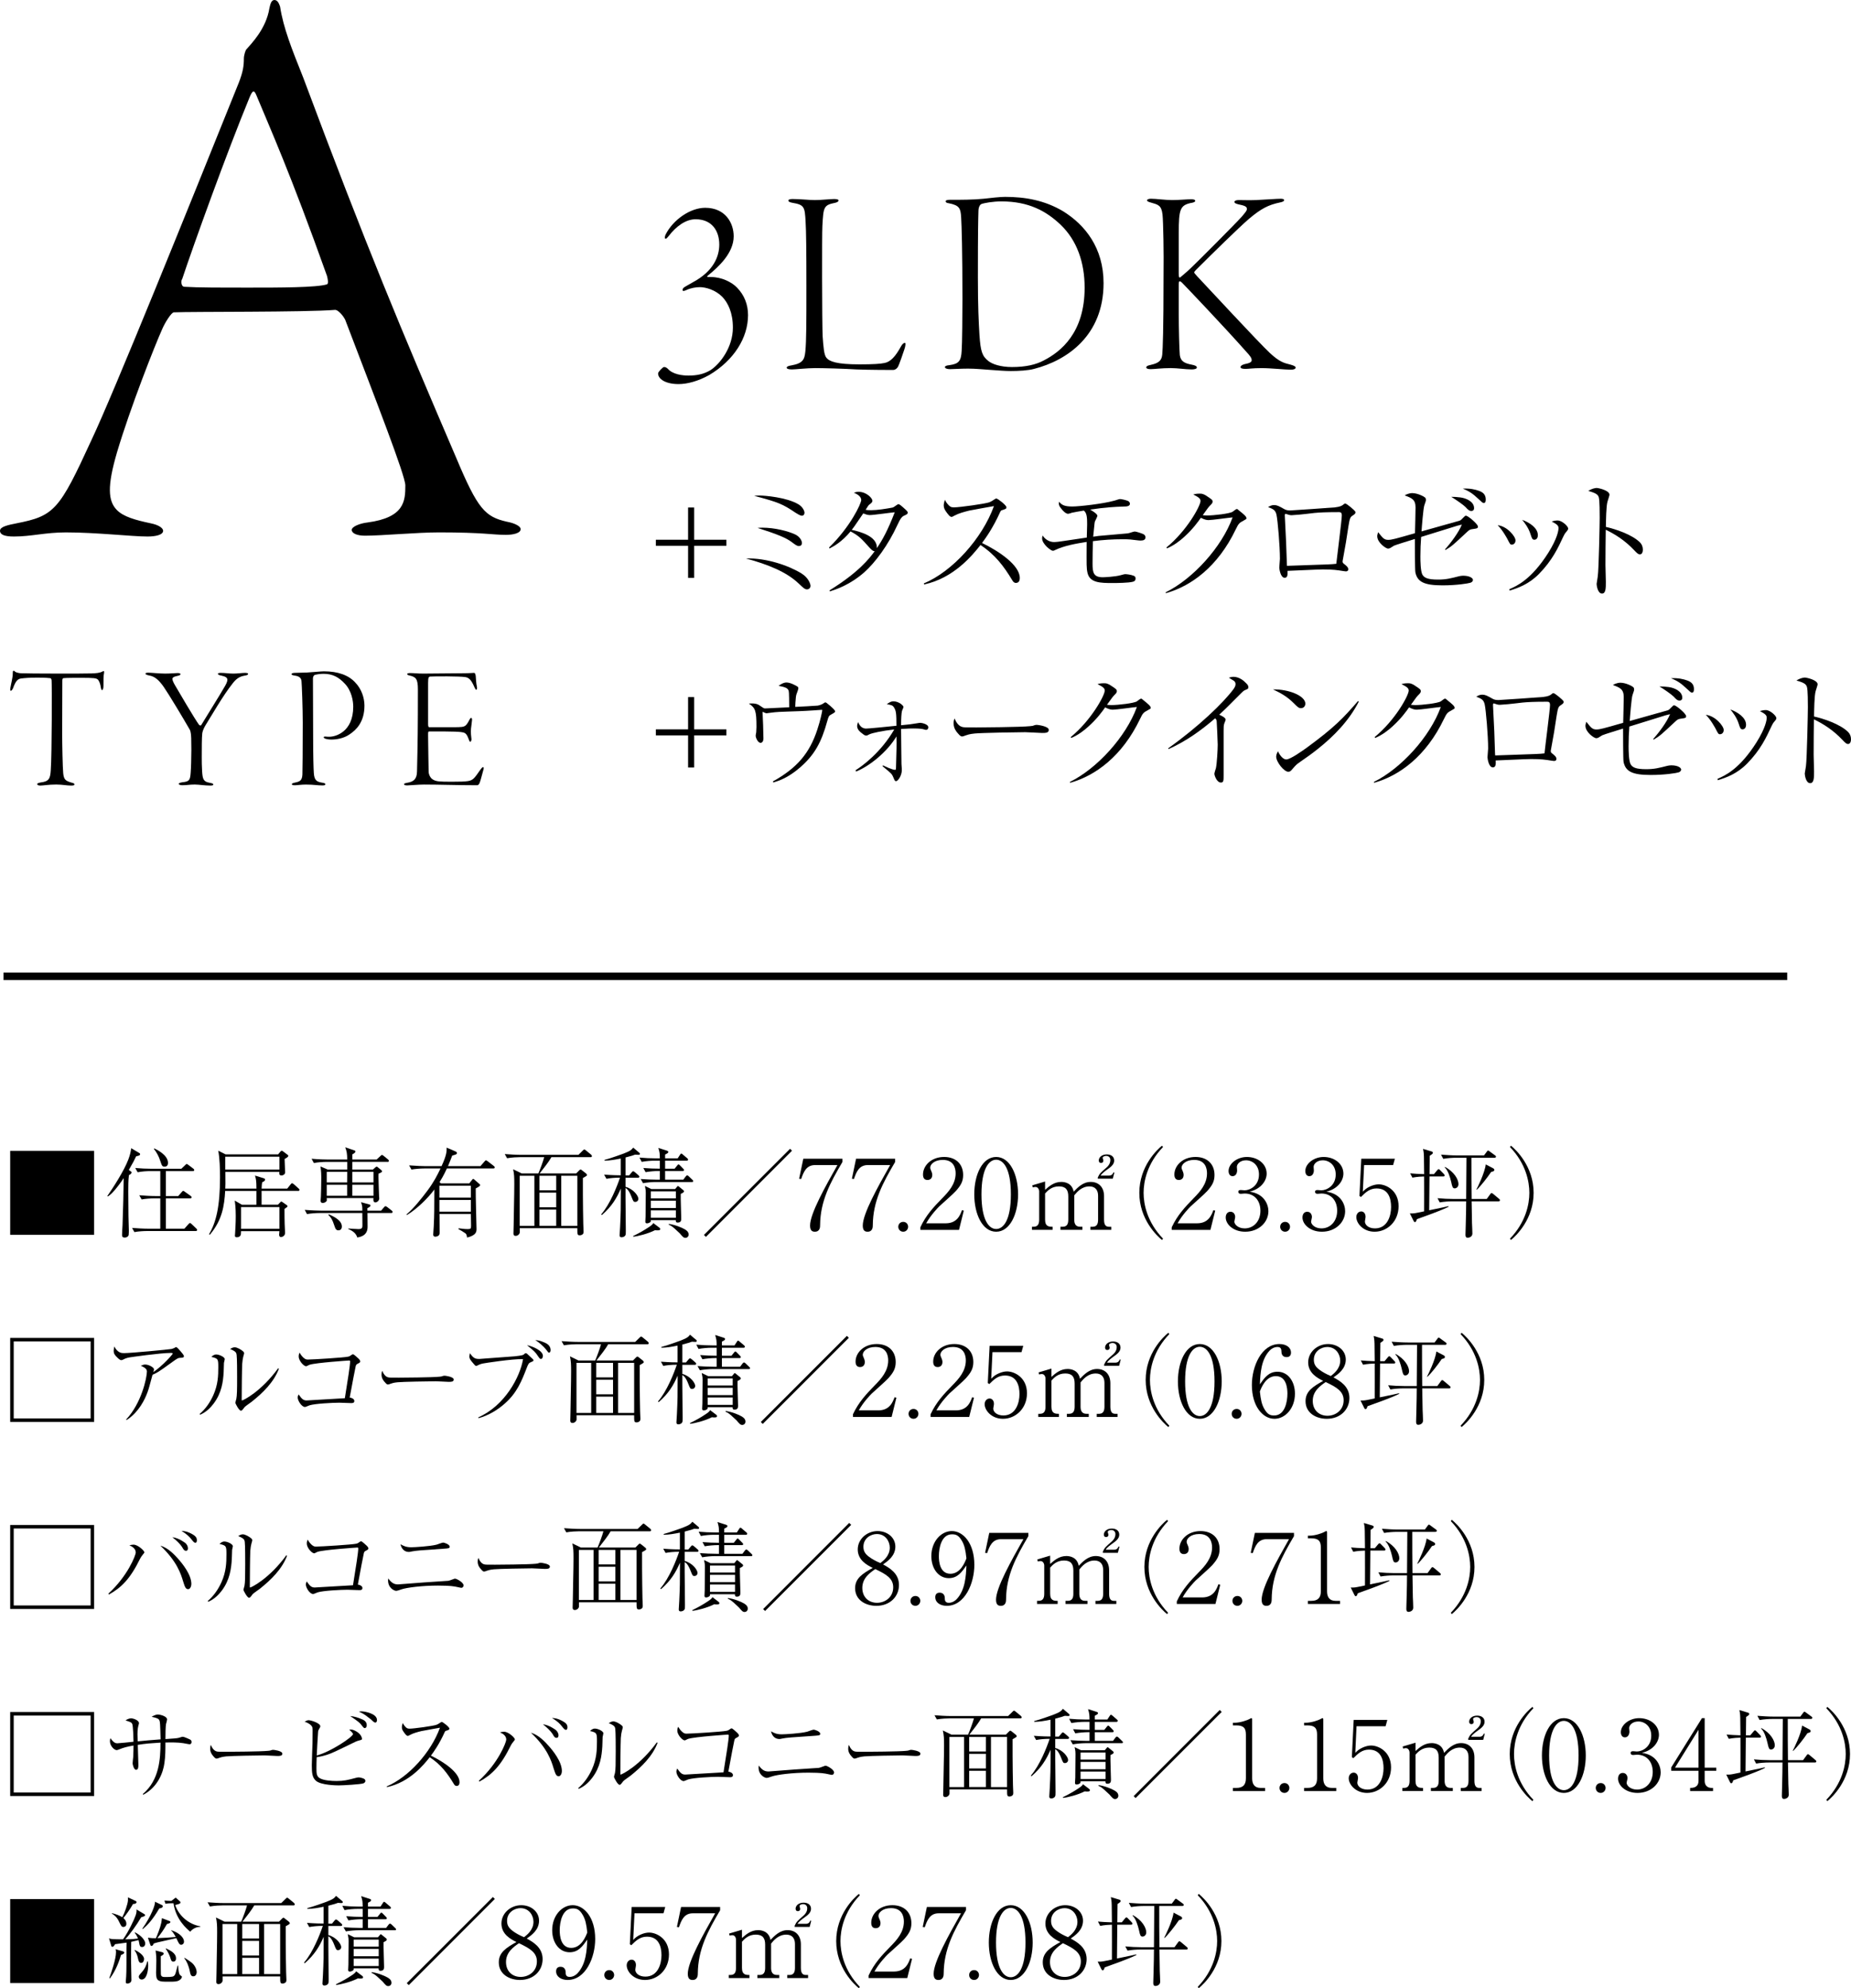 <?xml version="1.0" encoding="UTF-8"?><svg id="b" xmlns="http://www.w3.org/2000/svg" width="187.359" height="201.172" viewBox="0 0 187.359 201.172"><defs><style>.d{fill:none;stroke:#000;stroke-miterlimit:10;stroke-width:.758px;}.e{stroke-width:0px;}</style></defs><g id="c"><path class="e" d="m70.262,55.223v3.25h-.613v-3.25h-3.263v-.611h3.263v-3.263h.613v3.263h3.263v.611h-3.263Z"/><path class="e" d="m81.121,58.018c.754.47.92,1.106.92,1.262,0,.131-.09.352-.362.352-.221,0-.377-.156-.845-.598-1.247-1.184-3.122-1.925-5.319-2.524,2.066-.078,4.369.742,5.605,1.508Zm-4.198-7.878c.452,0,2.664.168,3.871.872.508.299.638.739.638.857,0,.143-.065.312-.271.312-.156,0-.442-.181-.613-.287-1.337-.895-1.714-1.066-4.213-1.727.302-.028.432-.028.588-.028Zm.231,3.25c1.277,0,2.624.352,3.343.689.478.234.674.638.674.86s-.141.312-.312.312c-.196,0-.387-.156-.739-.417-.523-.39-1.312-.742-3.434-1.418.261-.025.287-.025.468-.025Z"/><path class="e" d="m83.921,55.394c2.147-2.081,3.253-4.447,3.253-4.799,0-.415-.508-.636-.744-.742.196-.063.302-.09.483-.09.804,0,1.393.664,1.393.897,0,.156-.08.221-.337.417-.065.05-.09.103-.352.505.141.028.231.04.573.04.623,0,1.493-.143,2.132-.261.116-.025.191-.09.442-.259.101-.078.141-.09.181-.09.101,0,.352.221.468.324.417.377.468.43.468.533,0,.143-.131.196-.297.274-.287.116-.417.259-.754.988-.94,2.041-2.237,3.783-3.343,4.771-1.468,1.287-2.845,1.729-3.484,1.936l-.04-.103c3.006-1.86,4.057-3.263,4.575-3.964-.156.013-.297-.106-.558-.392-.754-.845-1.01-1.144-1.885-1.611-.895,1.078-1.704,1.508-2.132,1.729l-.04-.103Zm6.646-3.562c-.367.025-2.132.284-2.534.284-.221,0-.498-.103-.654-.168-.312.442-.739,1.093-.92,1.34-.131.181-.186.246-.246.324.83.181,2.599.638,2.544,1.845.563-.817,1.106-1.805,1.81-3.625Z"/><path class="e" d="m93.509,59.034c2.886-1.209,5.902-4.525,7.099-7.828-.402.078-2.147.377-2.494.455-.523.131-1.066.274-1.498.508-.181.103-.231.131-.312.131-.166,0-.387-.312-.543-.533-.131-.183-.236-.377-.236-.626,0-.181.065-.39.116-.571.065.116.121.246.277.43.221.259.337.337.633.337.573,0,3.212-.364,3.605-.52.156-.065.221-.103.518-.299.106-.078.146-.078.181-.078.131,0,1.016.676,1.016.885,0,.156-.08.181-.493.312-.065.013-.106.103-.146.181-.729,1.614-1.443,2.602-1.83,3.122,1.699.817,3.821,2.247,3.821,3.534,0,.093,0,.508-.392.508-.191,0-.287-.131-.377-.287-.855-1.415-1.729-2.574-3.207-3.549-.809,1.028-2.705,3.356-5.711,3.992l-.025-.103Z"/><path class="e" d="m114.151,53.964c.116,0,.583-.183.689-.183.221,0,.804.221.885.261.05.025.221.116.221.324,0,.274-.261.324-.432.324-.04,0-.156.015-.312-.013-.754-.09-.86-.116-1.558-.116-1.016,0-2.016.063-3.016.194-.025,1.041-.04,1.144-.04,2.262,0,.91.09,1.39,1.041,1.39.156,0,1.237-.05,1.795-.206.337-.09.377-.106.508-.106.075,0,.543.04.845.171.116.05.166.141.166.259,0,.131-.025.274-.282.339-.432.116-1.589.128-2.071.128-1.222,0-2.272-.025-2.509-1.013-.116-.52-.101-.716-.09-3.147-1.051.168-2.247.364-3.248.845-.04.028-.106.053-.171.053-.196,0-1.091-.676-1.091-1.262,0-.103.04-.246.05-.284.367.545.87.661,1.156.661.211,0,.613-.05.86-.09.392-.065,2.106-.312,2.458-.364.01-.156.035-1.287.035-1.35,0-.664-.025-1.146-.337-1.38-.337.053-1.076.183-1.222.221-.05.028-.312.106-.362.106-.261,0-.573-.364-.613-.417-.352-.402-.352-.545-.312-.807.287.327.523.483,1.352.483.704,0,3.107-.274,4.173-.573.106-.013.548-.181.638-.181.156,0,.608.103.819.194.09.04.196.156.196.274,0,.274-.367.287-.563.287-1.156.038-1.92.09-3.469.312.196.103.739.442.739.623,0,.106-.231.508-.256.586-.03.116-.03.156-.065.493-.055.47-.055.52-.106,1.041.08-.013.518-.078.548-.078l2.951-.259Z"/><path class="e" d="m117.992,59.931c2.745-1.352,5.681-4.565,6.772-7.581-.377.028-2.081.274-2.428.274-.171,0-.377-.025-.784-.234-.312.442-.804,1.131-1.674,1.923-.427.392-1.041.872-1.755,1.171l-.055-.09c2.071-1.692,3.449-4.213,3.449-4.708,0-.259-.236-.39-.729-.649.116-.04.297-.09.649-.09.236,0,.392,0,1.026.455.236.168.277.221.277.349,0,.118-.055.196-.196.339-.196.194-.236.234-.804,1.038.101.015.322.028.468.028.649,0,2.262-.183,2.559-.377.065-.04.337-.274.417-.274.065,0,.106.028.181.106.548.44.804.649.804.832,0,.078-.025.078-.297.234-.427.234-.493.271-.794.897-1.795,3.743-4.494,5.731-7.073,6.448l-.01-.09Z"/><path class="e" d="m128.956,51.103c.312,0,.493.103,1.026.402.196.118.392.143.628.143.116,0,4.117-.271,4.52-.312.563-.065.704-.181.794-.246.171-.131.181-.143.236-.143.166,0,.96.701,1.01.792.015.028.03.065.03.106,0,.128-.065.168-.287.324-.221.143-.287.221-.417,1.041-.236,1.574-.271,1.767-.583,3.484-.015.025-.015.078-.015.131,0,.116.04.156.261.324.181.156.312.271.312.455,0,.209-.211.209-.246.209-.03,0-.121-.015-.236-.028-.623-.103-1.051-.168-2.081-.168-.568,0-3.082.131-3.584.143.01.352.025.701-.287.701-.442,0-.548-.948-.548-1.026,0-.143.065-.754.065-.885,0-1.274-.221-3.914-.352-4.484-.116-.47-.337-.561-.845-.754.146-.093.337-.209.598-.209Zm1.302,5.94c0,.015.01.183.01.209.588-.025,3.449-.116,4.097-.143.387-.013.649-.038.895-.065.08-.767.558-4.419.558-4.887,0-.299-.116-.339-.297-.339h-.065c-2.534,0-2.624.143-3.886.249-.08,0-.819.063-.835.063-.101,0-.181-.013-.271-.038-.106-.04-.327-.103-.327-.103-.09,0-.09.116-.09.168l.131,2.664.08,2.222Z"/><path class="e" d="m146.266,55.587c.628-.701,1.393-1.742,1.704-2.509-.352.078-.573.143-.764.209-1.533.468-2.77.857-3.358,1.041-.05.739-.075,1.181-.075,1.988,0,.442.015,1.496.206,1.832.186.312.523.495,1.574.495.835,0,1.312-.131,2.132-.339.09-.025.287-.053.402-.053.664,0,1.005.236,1.005.43,0,.065-.04.221-.277.287-.191.065-1.352.259-2.805.259-1.885,0-2.539-.362-2.745-1.312-.05-.246-.05-2.938-.05-3.381-.327.106-1.925.586-2.106.676-.065.028-.337.221-.402.246-.065.028-.131.053-.211.053-.206,0-1.091-.598-1.091-1.259,0-.118.04-.221.09-.405.483.611.613.779,1.026.779.342,0,.664-.09,2.705-.674.015-.249.055-2.511.055-2.614,0-.807-.402-.95-1.096-1.209.367-.234.719-.234.754-.234.573,0,1.227.364,1.317.455.075.09.075.181.075.221,0,.09,0,.116-.166.586-.096.271-.251,2.182-.277,2.612.312-.09.664-.194,3.836-1.078.156-.065.171-.09.362-.287.196-.209.221-.221.302-.221.206,0,1.207.845,1.207,1.093,0,.181-.075.194-.452.246-.302.038-.392.065-.598.259-1.508,1.405-1.599,1.496-2.237,1.873l-.04-.065Zm1.589-5.251c.573.078,1.352.427,1.352,1.078,0,.209-.131.287-.271.287-.221,0-.352-.131-.588-.39-.196-.209-.975-.754-1.453-1.041.282,0,.583.013.96.065Zm1.835-.676c.402.143.699.364.699.885,0,.271-.09.349-.196.349-.116,0-.166-.053-.598-.455-.468-.442-.845-.726-1.533-1,.744-.04,1.262.09,1.629.221Z"/><path class="e" d="m153.399,54.677c0,.261-.166.43-.377.43-.156,0-.181-.053-.452-.586,0,0-.468-.885-.975-1.377.95.09,1.805,1.131,1.805,1.533Zm-.623,4.939c.754-.324,2.222-.973,3.941-3.678.935-1.496,1.036-2.275,1.036-2.509,0-.249-.166-.39-.689-.664.171-.053.367-.103.598-.103.457,0,1.066.596,1.066.804,0,.118-.025.156-.256.43-.08.103-.121.156-.236.402-.518,1.119-1.106,2.393-2.468,3.783-.99,1-2.081,1.418-2.976,1.677l-.015-.143Zm2.886-5.472c0,.402-.246.468-.337.468-.221,0-.261-.116-.417-.598-.196-.611-.583-1.116-.83-1.415.754.271,1.584.832,1.584,1.546Z"/><path class="e" d="m165.978,54.861c.196.181.312.455.312.739,0,.314-.116.495-.302.495-.166,0-.297-.131-.583-.43-.935-.988-1.91-1.599-2.871-2.066-.015,1.184-.03,2.393-.03,3.574,0,.274.04,1.47.04,1.704,0,.623,0,1.181-.387,1.181-.442,0-.548-.832-.548-.975,0-.025.106-.676.116-.754.106-.701.196-5.447.196-5.94,0-.402,0-1.742-.09-2.066-.09-.339-.442-.47-1.066-.651.452-.287.819-.299.845-.299.196,0,1.302.246,1.302.689,0,.065-.131.455-.196.676-.146.442-.156,2.003-.171,2.574.975.221,2.599.754,3.434,1.548Z"/><path class="e" d="m70.262,74.407v3.25h-.613v-3.25h-3.263v-.611h3.263v-3.263h.613v3.263h3.263v.611h-3.263Z"/><path class="e" d="m78.236,79.063c2.458-1.365,3.705-2.861,4.484-5.213.337-1.013.508-1.885.508-1.988,0-.04-.015-.04-.05-.04-.131,0-.664.053-.769.053-2.262.156-3.313.09-4.354.234-.08,0-.417.065-.483.065-.025,0-.261-.09-.387-.156.035.533.09,2.197.09,2.705,0,.312-.156.44-.287.44-.277,0-.498-.52-.498-.726,0-.053.04-.287.055-.339.01-.128.025-.415.025-.533,0-1.689-.116-1.923-.769-2.378.729-.053.925.078,1.186.259.322.221.352.234.478.234.106,0,1.443-.065,1.639-.078.352-.013.392-.025.779-.038-.01-1.586-.025-1.639-.09-1.755-.101-.158-.221-.274-.985-.417.131-.09.468-.337.794-.337.402,0,.935.299,1.076.39.08.038.131.09.131.206,0,.106-.171.535-.196.613-.04.141-.065.284-.101.845-.015.234-.015.324-.015.415.271-.013,2.106-.103,2.262-.128.171-.028.427-.106.583-.221.121-.078.146-.106.196-.106.08,0,.116.04.483.339.116.103.508.442.508.558,0,.103-.04.131-.367.312-.271.143-.287.196-.427.689-.598,2.159-1.277,3.393-2.73,4.668-1.262,1.106-2.277,1.405-2.73,1.533l-.04-.103Z"/><path class="e" d="m86.591,77.944c.714-.455,2.574-1.807,3.926-4.135-1.181.131-2.237.352-2.524.495-.196.103-.221.118-.297.118-.156,0-.196-.028-.442-.221-.146-.106-.493-.364-.493-.729,0-.168.05-.274.101-.415.156.415.417.661.809.661.282,0,1.92-.168,3.067-.284,0-1.249-.04-1.523-.236-1.835-.141-.234-.246-.259-.739-.349.287-.196.417-.287.674-.287.548,0,1.016.43,1.016.571,0,.065-.141.339-.156.405-.05.181-.09.779-.09,1.443.91-.09.95-.09,1.584-.196.03-.013.342-.05.367-.05.09,0,.804.116.804.455,0,.025,0,.259-.246.259-.05,0-.261-.065-.297-.078-.342-.065-.784-.065-.95-.065-.146,0-.548,0-1.262.053.015.558.025,3.341.04,3.537.035.48.035.533.035.636,0,.52-.377,1.106-.583,1.106-.106,0-.131-.028-.261-.352-.156-.364-.156-.39-1.101-1.156l.035-.093c.211.106.95.455,1.222.455.106,0,.096-.05.106-.48.04-1.611.065-1.858.04-2.898-.95,1.574-2.72,3.001-4.082,3.549l-.065-.118Z"/><path class="e" d="m97.385,73.55c.181.053.312.053,1.453.053.236,0,4.54-.028,5.45-.131.246-.025.261-.025.417-.09.075-.028.156-.04.246-.04.065,0,1.207.131,1.207.508,0,.312-.337.312-.689.312-.196,0-1.418-.078-1.689-.078-.779,0-4.459.065-5.098.131-.156.013-.533.05-.895.181-.246.09-.312.118-.402.118s-.171,0-.483-.377c-.09-.106-.377-.442-.377-.938,0-.181.015-.337.106-.505.166.468.452.779.754.857Z"/><path class="e" d="m108.299,79.115c2.745-1.352,5.681-4.565,6.777-7.581-.377.028-2.081.274-2.433.274-.171,0-.377-.025-.779-.234-.312.442-.804,1.131-1.679,1.923-.427.392-1.041.872-1.755,1.171l-.05-.09c2.066-1.692,3.444-4.213,3.444-4.708,0-.259-.231-.39-.729-.649.121-.04.302-.09.654-.09.231,0,.387,0,1.026.455.236.168.271.221.271.349,0,.118-.05.196-.196.339-.191.194-.231.234-.804,1.038.106.015.327.028.468.028.654,0,2.262-.183,2.564-.377.065-.04.337-.274.412-.274.065,0,.106.028.186.106.543.44.804.649.804.832,0,.078-.025.078-.302.234-.427.234-.493.271-.789.897-1.795,3.743-4.499,5.731-7.073,6.448l-.015-.09Z"/><path class="e" d="m118.238,75.722c3.082-2.197,5.56-4.577,6.616-5.993.196-.274.206-.417.206-.495,0-.09,0-.234-.191-.364-.08-.053-.417-.259-.483-.299.131-.038.287-.09.468-.09.548,0,1.016.364,1.272.636.156.156.236.249.236.43,0,.143-.08.168-.261.246-.206.078-.246.118-.623.495-1.403,1.403-1.558,1.561-2.066,2.029.261.116.649.299.649.505,0,.065-.131.339-.141.392-.065.168-.065.402-.065.754v4.459c0,.545,0,.752-.271.752-.432,0-.664-.739-.664-.882,0-.09.126-.495.156-.573.101-.468.181-1.858.181-2.378,0-.299-.09-2.275-.106-2.393-.025-.131-.05-.168-.156-.271-1.428,1.234-2.976,2.338-4.706,3.107l-.05-.065Z"/><path class="e" d="m132.129,71.21c0,.09-.065.442-.442.442-.231,0-.337-.103-.739-.508-.714-.714-1.367-1.038-2.091-1.39,1.569-.025,3.273.636,3.273,1.455Zm5.409-.221c-.975,1.91-2.484,3.471-4.158,4.799-.598.48-1.121.845-1.795,1.312-.377.259-.417.312-.835.792-.09.106-.181.196-.352.196-.427,0-1.222-.988-1.222-1.533,0-.221.106-.39.181-.545.236.533.573.832.835.832.417,0,1.624-.86,2.106-1.209,2.805-2.056,3.69-3.004,5.158-4.696l.08.053Z"/><path class="e" d="m139.066,79.115c2.745-1.352,5.681-4.565,6.772-7.581-.377.028-2.081.274-2.428.274-.171,0-.377-.025-.784-.234-.312.442-.804,1.131-1.674,1.923-.427.392-1.041.872-1.755,1.171l-.055-.09c2.071-1.692,3.449-4.213,3.449-4.708,0-.259-.236-.39-.729-.649.116-.04.297-.09.649-.09.236,0,.392,0,1.026.455.236.168.277.221.277.349,0,.118-.055.196-.196.339-.196.194-.236.234-.804,1.038.101.015.322.028.468.028.649,0,2.262-.183,2.559-.377.065-.04.337-.274.417-.274.065,0,.106.028.181.106.548.44.804.649.804.832,0,.078-.025.078-.297.234-.427.234-.493.271-.794.897-1.795,3.743-4.494,5.731-7.073,6.448l-.01-.09Z"/><path class="e" d="m150.031,70.287c.312,0,.493.103,1.026.402.196.118.387.143.623.143.116,0,4.122-.271,4.525-.312.558-.065.704-.181.794-.246.166-.131.181-.143.231-.143.171,0,.965.701,1.016.792.01.028.025.065.025.106,0,.128-.065.168-.287.324-.221.143-.287.221-.417,1.041-.231,1.574-.271,1.767-.583,3.484-.015.025-.015.078-.015.131,0,.116.04.156.261.324.181.156.312.271.312.455,0,.209-.206.209-.246.209-.025,0-.116-.015-.231-.028-.628-.103-1.056-.168-2.081-.168-.573,0-3.082.131-3.59.143.015.352.025.701-.287.701-.442,0-.543-.948-.543-1.026,0-.143.065-.754.065-.885,0-1.274-.221-3.914-.352-4.484-.121-.47-.342-.561-.845-.754.141-.093.337-.209.598-.209Zm1.297,5.94c0,.015.015.183.015.209.583-.025,3.444-.116,4.092-.143.392-.013.654-.038.9-.065.075-.767.558-4.419.558-4.887,0-.299-.116-.339-.302-.339h-.06c-2.539,0-2.629.143-3.891.249-.075,0-.819.063-.83.063-.106,0-.181-.013-.271-.038-.106-.04-.327-.103-.327-.103-.09,0-.09.116-.09.168l.131,2.664.075,2.222Z"/><path class="e" d="m167.34,74.772c.628-.701,1.393-1.742,1.704-2.509-.352.078-.573.143-.764.209-1.533.468-2.77.857-3.358,1.041-.05.739-.075,1.181-.075,1.988,0,.442.015,1.496.206,1.832.186.312.523.495,1.574.495.835,0,1.312-.131,2.132-.339.09-.025.287-.053.402-.053.664,0,1.005.236,1.005.43,0,.065-.04.221-.277.287-.191.065-1.352.259-2.805.259-1.885,0-2.539-.362-2.745-1.312-.05-.246-.05-2.938-.05-3.381-.327.106-1.925.586-2.106.676-.065.028-.337.221-.402.246-.065.028-.131.053-.211.053-.206,0-1.091-.598-1.091-1.259,0-.118.04-.221.09-.405.483.611.613.779,1.026.779.342,0,.664-.09,2.705-.674.015-.249.055-2.511.055-2.614,0-.807-.402-.95-1.096-1.209.367-.234.719-.234.754-.234.573,0,1.227.364,1.317.455.075.09.075.181.075.221,0,.09,0,.116-.166.586-.096.271-.251,2.182-.277,2.612.312-.09.664-.194,3.836-1.078.156-.065.171-.09.362-.287.196-.209.221-.221.302-.221.206,0,1.207.845,1.207,1.093,0,.181-.075.194-.452.246-.302.038-.392.065-.598.259-1.508,1.405-1.599,1.496-2.237,1.873l-.04-.065Zm1.589-5.251c.573.078,1.352.427,1.352,1.078,0,.209-.131.287-.271.287-.221,0-.352-.131-.588-.39-.196-.209-.975-.754-1.453-1.041.282,0,.583.013.96.065Zm1.835-.676c.402.143.699.364.699.885,0,.271-.09.349-.196.349-.116,0-.166-.053-.598-.455-.468-.442-.845-.726-1.533-1,.744-.04,1.262.09,1.629.221Z"/><path class="e" d="m174.474,73.862c0,.261-.171.43-.377.43-.156,0-.186-.053-.457-.586,0,0-.468-.885-.975-1.377.95.09,1.81,1.131,1.81,1.533Zm-.623,4.939c.754-.324,2.222-.973,3.936-3.678.935-1.496,1.041-2.275,1.041-2.509,0-.249-.171-.39-.689-.664.171-.053.362-.103.598-.103.452,0,1.066.596,1.066.804,0,.118-.025.156-.261.43-.075.103-.116.156-.231.402-.523,1.119-1.106,2.393-2.473,3.783-.985,1-2.076,1.418-2.976,1.677l-.01-.143Zm2.886-5.472c0,.402-.251.468-.342.468-.221,0-.256-.116-.412-.598-.196-.611-.588-1.116-.835-1.415.754.271,1.589.832,1.589,1.546Z"/><path class="e" d="m187.047,74.045c.196.181.312.455.312.739,0,.314-.116.495-.297.495-.171,0-.302-.131-.583-.43-.94-.988-1.915-1.599-2.876-2.066-.015,1.184-.025,2.393-.025,3.574,0,.274.04,1.47.04,1.704,0,.623,0,1.181-.392,1.181-.442,0-.548-.832-.548-.975,0-.025.106-.676.121-.754.101-.701.196-5.447.196-5.94,0-.402,0-1.742-.096-2.066-.09-.339-.442-.47-1.066-.651.457-.287.819-.299.845-.299.196,0,1.302.246,1.302.689,0,.065-.131.455-.196.676-.141.442-.156,2.003-.166,2.574.975.221,2.599.754,3.429,1.548Z"/><path class="e" d="m67.663,23.908c-.166.189-.191.244-.297.244-.111,0-.08-.216,0-.405.754-1.508,2.504-2.722,4.012-2.722,2.046,0,2.886,1.536,2.886,2.883,0,1.697-1.538,3.099-2.564,3.934-.241.189-.05.189,0,.189h.271c1.076,0,2.101.513,2.639,1.078.729.754,1.106,1.697,1.106,2.775,0,2.29-1.428,4.58-3.931,6.063-1.106.618-2.212.915-3.102.915-1.317,0-2.071-.513-2.071-1.078,0-.161.483-.646.588-.646.111,0,.191,0,.382.161.508.593,1.508.701,2.101.701.835,0,1.558-.133,2.262-.566.97-.646,2.237-2.318,2.237-4.283,0-1.508-.488-2.506-1.081-3.127-.699-.699-1.669-.97-2.262-.97-.402,0-.915.083-1.372.297-.246.108-.377.136-.377-.025,0-.108.08-.216.266-.324.136-.08.432-.241.754-.43,2.132-1.134,2.695-2.642,2.695-3.826,0-1.403-.754-2.561-2.398-2.561-.97,0-1.941.674-2.745,1.724Z"/><path class="e" d="m80.221,20.137c.809,0,1.619.106,2.262.106.704,0,1.513-.106,1.971-.106.322,0,.427.08.427.133,0,.108-.106.189-.322.244-1.186.241-1.212.402-1.317,2.343-.03.457-.03,2.775-.03,5.228,0,2.639.03,5.414.055,5.927.08,1.104.136,1.885.377,2.182.297.377,1.026.674,3.343.674,1.428,0,2.127-.053,2.529-.136.623-.108,1.131-.674,1.674-1.669.131-.244.297-.377.402-.377s.055.377-.055.674c-.08.241-.538,1.616-.674,1.805-.161.216-.347.269-.457.269-.266,0-2.368,0-3.69-.053-1.372-.083-3.393-.136-4.203-.136-.835,0-1.996.136-2.343.136-.327,0-.543-.055-.543-.189,0-.108.246-.189.463-.216,1.212-.216,1.342-.621,1.428-1.428.106-1.106.106-2.883.106-6.629,0-3.665-.025-5.578-.08-6.44-.08-1.589-.136-1.752-1.372-1.966-.297-.055-.377-.136-.377-.244,0-.053.131-.133.427-.133Z"/><path class="e" d="m96.128,20.217c1.161,0,2.343,0,3.449-.108.729-.08,1.619-.189,2.157-.189,2.046,0,4.012.349,5.872,1.455,2.212,1.372,4.097,3.69,4.097,7.275,0,5.281-3.665,7.812-7.033,8.675-.568.161-1.589.216-2.343.216-.593,0-1.242-.055-1.996-.108-.809-.053-1.564-.136-2.343-.136-.729,0-1.538.055-1.835.055-.292,0-.508-.08-.508-.216,0-.08.131-.161.457-.189.94-.133,1.186-.405,1.237-1.455.055-.646.08-3.771.08-5.226,0-4.796-.08-7.438-.131-8.272-.055-.915-.166-1.212-1.242-1.428-.271-.028-.322-.108-.322-.216,0-.08.161-.133.402-.133Zm3.207.43c-.08.028-.297.216-.297.729-.025.943-.055,1.75-.055,6.709,0,2.964.08,4.499.161,5.847.111,1.561.246,2.101.92,2.612.377.297,1.212.593,2.368.593,1.403,0,2.428-.241,3.233-.674,1.724-.89,4.122-2.803,4.122-7.355,0-2.559-.779-4.796-2.448-6.385-1.428-1.347-3.182-2.345-5.983-2.345-.835,0-1.755.161-2.021.269Z"/><path class="e" d="m116.509,20.109c.543,0,1.403.133,2.132.133.809,0,1.428-.08,1.941-.08.322,0,.402.08.402.163,0,.106-.216.189-.457.214-1.076.244-1.212.649-1.212,3.019v4.095c0,.457.055.457.161.405.457-.377.86-.729,1.292-1.159.488-.457,4.258-4.231,4.957-5.012.352-.43.488-.566.488-.754,0-.269-.352-.349-.865-.457-.322-.08-.402-.161-.402-.244,0-.106.161-.189.432-.189.513,0,1.021.028,1.775,0,1.051-.053,2.076-.133,2.509-.133.241,0,.322.08.322.133,0,.108-.136.189-.432.244-1.156.241-1.91.618-3.177,1.697-.995.862-3.584,3.396-5.309,5.12-.08.08-.186.189-.186.269,0,.053.106.161.266.349,1.026,1.078,6.174,6.656,7.41,7.815.97.887,1.403.995,2.076,1.159.377.108.513.189.513.297,0,.161-.246.214-.488.214-.593,0-1.991-.161-2.961-.161-.945,0-1.267.08-1.619.08-.322,0-.513-.053-.513-.189,0-.08.111-.216.432-.297.593-.108.699-.241.699-.405,0-.214-.186-.457-.513-.807-2.262-2.559-6.274-6.764-6.571-7.058-.136-.108-.161-.108-.191-.108-.106,0-.106.133-.106.51v2.83c0,1.372.055,3.582.106,4.122.08.618.457.835,1.186.97.402.08.538.161.538.297,0,.133-.266.189-.513.189-.674,0-1.398-.136-2.127-.136-.945,0-1.644.108-2.046.108-.297,0-.432-.08-.432-.161,0-.108.055-.189.457-.271.865-.189,1.106-.485,1.161-1.051.05-.591.131-2.343.131-8.217.03-1.913-.025-5.201-.106-5.955-.111-.943-.457-.995-1.212-1.212-.191-.055-.352-.108-.352-.216,0-.08.136-.161.402-.161Z"/><path class="e" d="m28.349.666c.337,2.169,1.171,4.253,2.338,7.172,6.42,17.178,9.924,25.516,15.509,38.525,2.167,5.168,2.916,5.92,5.088,6.42.915.166,1.418.5,1.418.749,0,.417-.754.586-1.503.586-1.332,0-2.252-.251-6.752-.251-2.252,0-5.756.334-7.506.334-.835,0-1.337-.251-1.337-.586,0-.332.835-.666,1.589-.749,3.75-.5,3.836-2.169,3.836-3.753,0-1-3.006-8.672-6.088-16.759-.251-.5-.754-1-1-1-3.087.249-14.509.166-16.344.249-.251,0-.92,1.083-1.166,1.669-.754,1.667-3.253,8.004-4.59,12.506-1,3.419-.915,4.919,0,5.837.669.669,1.835,1,3.419,1.335.835.166,1.252.5,1.252.752,0,.417-.749.583-1.584.583-1.584,0-5.168-.417-8.255-.417-2.086,0-3.499.417-5.254.417-.915,0-1.418-.166-1.418-.583s.835-.586,1.669-.752c3.836-.749,4.334-1.335,7.586-8.421,2.252-4.753,9.758-23.347,14.926-36.189.417-1.083.503-1.667.503-2.418,0-.334.166-.835.246-.917.503-.583,2.006-2.084,2.338-4.168.08-.334.166-.835.498-.835.251,0,.417.166.583.666Zm4.756,27.268c-3.75-10.507-5.756-14.926-7.174-18.345-.246-.583-.412-.334-.664.249-2.338,5.671-5.671,14.926-6.837,18.428-.085,0-.166.752.251.752,1.332.083,3.499.083,6.666.083,2.835,0,6.757,0,7.757-.334.166-.083.08-.5,0-.832Z"/><path class="e" d="m4.138,79.168c.84-.106.945-.41,1-1.227.121-1.692.121-8.826.085-9.092-.015-.161-.07-.214-.126-.231-.106-.018-.513-.055-1.332-.055-.799,0-1.247.038-1.654.09-.322.053-.533.266-.784.96-.07.178-.176.284-.231.284-.07,0-.07-.158-.05-.266.085-.515.246-1.048.246-1.493,0-.161,0-.231.07-.269.035-.018.106.02.146.073.07.088.352.158.583.178.302.018,1.996.035,3.826.035,1.352,0,2.83,0,3.348-.018.478-.018.814-.038,1.121-.196.07-.053.121-.053.141-.018.015.053.015.088,0,.214-.055.214-.055.638-.055,1.279,0,.266-.07.41-.141.41s-.106-.161-.126-.266c-.035-.322-.161-.659-.302-.802-.161-.141-.357-.176-1.76-.176-.483,0-1.428,0-1.729.035-.085.018-.106.141-.106.249,0,.641-.015,4.678-.015,5.392,0,1.013.05,3.434.106,3.984.07.659.246.764.835.943.216.053.302.09.302.178,0,.106-.121.123-.352.123-.427,0-.855-.106-1.498-.106-.779,0-1.317.106-1.599.106-.231,0-.322-.07-.322-.158,0-.073.176-.126.372-.161Z"/><path class="e" d="m15.067,68.065c.246,0,1.101.09,1.654.09.533,0,1.066-.055,1.262-.055.211,0,.287.055.287.108,0,.088-.111.143-.307.178-.427.088-.513.196-.513.319,0,.108.106.375.302.694.322.553,1.956,3.346,2.403,3.951.015.018.161.106.211.018.729-1.194,1.905-3.079,2.227-3.647.302-.483.422-.749.422-.925,0-.214-.141-.339-.638-.445-.161-.02-.322-.09-.322-.178,0-.053.111-.09.287-.09.498,0,.784.073,1.282.073.427,0,.89-.073,1.171-.073.216,0,.322.038.322.108s-.106.141-.392.178c-.513.088-.855.354-1.191.799-.94,1.174-2.187,3.346-2.775,4.288-.176.302-.266.588-.287.747-.05.427-.05,1.566-.05,2.403,0,.463,0,.817.035,1.423.05.819.141,1.068.764,1.174.302.053.372.108.372.178,0,.088-.156.106-.302.106-.568,0-1.156-.106-1.584-.106-.513,0-.764.07-1.247.07-.246,0-.372-.07-.372-.141,0-.073.161-.126.392-.161.694-.07.764-.231.819-.96.035-.375.07-1.531.07-2.313,0-1.104-.02-1.478-.055-1.674-.015-.106-.05-.284-.106-.372-.694-1.212-2.117-3.577-2.634-4.324-.548-.784-.96-1.068-1.458-1.156-.282-.055-.392-.126-.392-.178,0-.09.111-.108.342-.108Z"/><path class="e" d="m29.792,68.083c.266,0,.784-.018,1.262-.035.412-.018,1.423-.123,1.729-.123,1.423,0,2.509.39,3.182,1.139.623.641.925,1.546.925,2.33,0,1.689-.855,2.473-1.493,2.901-.623.445-1.408.533-1.85.533-.251,0-.463-.035-.568-.07-.111-.035-.216-.09-.216-.161,0-.035.055-.088.196-.07.161.018.211.018.392.018.588,0,2.403-.463,2.403-3.044,0-.533-.146-1.619-.89-2.365-.573-.606-1.191-.96-2.117-.96-.342,0-.769.07-.91.123-.07.035-.161.178-.161.339,0,.319.02,4.057.02,5.96,0,1.92.035,3.132.07,3.63.05.694.266.872.819.96.266.035.352.09.352.161,0,.088-.121.123-.282.123-.533,0-.875-.088-1.709-.088-.442,0-.89.07-1.086.07-.161,0-.322-.018-.322-.106,0-.053.055-.108.307-.161.533-.106.729-.231.764-.817.015-.41.035-2.456.035-5.251,0-1.458-.09-3.823-.126-4.18-.015-.337-.231-.533-.729-.586-.106-.02-.287-.055-.287-.143,0-.053.126-.126.287-.126Z"/><path class="e" d="m41.466,68.1c.407,0,.799.055,1.367.055.799,0,3.378-.035,4.092-.035.659,0,.87-.038,1.066-.038.075,0,.126.09.161.304.02.214.035.729.126,1.139.02.106,0,.266-.07.266-.055,0-.09-.053-.181-.249-.337-.802-.603-.98-.925-1.033-.478-.088-3.167-.088-3.554-.053-.146.018-.216.053-.216.659v4.145c0,.266.055.322.106.322h2.423c.905,0,1.051-.038,1.191-.126.126-.053.282-.266.463-.623.07-.141.126-.196.176-.196.055,0,.09.073.09.196,0,.108-.07.571-.106.89-.035.357.015.855.035.96.05.269-.07.375-.106.375-.075,0-.09-.088-.216-.392-.055-.158-.176-.445-.427-.533-.372-.108-.905-.126-3.469-.126-.161,0-.161.018-.161.41,0,.89.055,3.328.055,3.665,0,.196.126.641.478.819.302.161.553.196,1.835.196,1.709,0,1.941-.053,2.257-.339.161-.141.447-.568.623-.817.181-.249.251-.322.322-.322s.09.108.015.322c-.141.48-.282,1.104-.387,1.315-.055.108-.126.196-.231.196-1.89,0-3.916-.07-5.374-.07-.588,0-1.513.088-1.709.088-.211,0-.322-.053-.322-.123s.126-.108.322-.143c.638-.106.98-.354.995-1.139.07-2.881.09-4.608.09-8.308,0-1.051-.196-1.264-.835-1.405-.181-.038-.251-.09-.251-.161,0-.035.106-.09.251-.09Z"/><path class="e" d="m9.527,116.443v8.499H1.031v-8.499h8.496Z"/><path class="e" d="m13.78,116.996c-.126.277-.317.651-.739,1.38l.146.108c.111.08.131.088.131.138,0,.148-.186.236-.266.277-.07.483-.07,1.134-.07,1.694,0,.209.02,2.416.02,2.456.01.236.04,1.282.04,1.498,0,.04-.01.375-.02.415-.07.216-.277.256-.392.256-.236,0-.277-.108-.277-.277,0-.158.04-.837.05-.975.065-1.667.096-3.293.116-4.763-.277.425-.583.83-.915,1.224-.327.385-.523.523-.684.631l-.055-.04c.638-.928,1.684-2.544,2.117-3.678.206-.54.256-.847.297-1.164l.749.445c.111.058.151.088.151.158,0,.138-.151.166-.397.216Zm6.023,7.561h-4.927c-.307,0-.87.03-1.272.108l-.236-.422c.523.038,1.121.078,1.644.078h1.212v-3.067h-.628c-.297,0-.86.03-1.262.108l-.236-.422c.523.038,1.121.078,1.634.078h.493v-2.524h-1.021c-.307,0-.86.03-1.272.118l-.241-.432c.523.048,1.126.078,1.649.078h3.016l.382-.364c.08-.07.101-.118.151-.118s.116.04.186.098l.483.364c.05.04.101.088.101.148,0,.108-.101.108-.151.108h-2.72v2.524h1.252l.347-.395c.06-.058.101-.128.156-.128.06,0,.121.06.191.108l.558.395c.05.03.101.09.101.148,0,.098-.101.108-.151.108h-2.453v3.067h1.875l.402-.452c.06-.06.111-.121.161-.121.065,0,.116.06.176.111l.463.442c.04.04.09.088.09.148,0,.098-.101.108-.151.108Zm-3.132-6.515c-.256,0-.277-.07-.457-.603-.136-.432-.352-.837-.638-1.191l.04-.05c.196.09,1.388.651,1.388,1.46,0,.256-.126.385-.332.385Z"/><path class="e" d="m30.154,120.495h-3.675v1.4h1.654l.216-.226c.09-.088.101-.098.121-.098.03,0,.09.038.146.078l.397.277c.03.02.09.078.09.118,0,.06-.05.108-.307.277,0,1.35.03,1.843.05,2.247,0,.05.005.148.005.196,0,.307-.312.405-.402.405-.156,0-.196-.138-.196-.236,0-.058.03-.314.03-.364h-3.886c-.01.277-.01.375-.06.442-.065.121-.206.178-.372.178s-.186-.088-.186-.168c0-.038.02-.216.02-.256.015-.304.065-.985.065-1.734,0-.807-.065-1.292-.106-1.556l.729.422h1.468v-1.4h-3.162c-.09,1.508-.297,2.949-1.548,4.427l-.09-.04c.719-1.181,1.116-2.828,1.116-5.776,0-.797-.03-1.923-.181-2.68l.749.375h5.314l.216-.266c.101-.101.111-.108.141-.108.05,0,.146.068.166.088l.367.277c.116.088.136.098.136.146,0,.121-.126.189-.372.327.01.256.04.975.045,1.174,0,.048.01.128.01.166,0,.226-.226.327-.342.327-.266,0-.256-.118-.246-.357h-5.465c.01,1.292.01,1.322-.01,1.687h3.157c-.01-.749-.02-.897-.146-1.32l.855.264c.08.02.161.05.161.148,0,.138-.141.199-.287.266-.03.178-.05.266-.06.641h2.594l.342-.425c.06-.078.101-.118.151-.118.045,0,.126.06.176.101l.473.422c.06.06.101.09.101.148,0,.098-.09.108-.161.108Zm-1.87-3.459h-5.485v1.3h5.485v-1.3Zm0,5.095h-3.886v2.199h3.886v-2.199Z"/><path class="e" d="m39.59,122.735h-2.393c0,.216.01,1.202.01,1.398,0,.897-.734,1.026-1.046,1.076-.101-.364-.387-.641-.91-.857v-.05c.161.01.9.06,1.046.06.387,0,.387-.189.387-.415,0-.199-.01-1.046-.01-1.212h-4.329c-.347,0-.9.038-1.272.108l-.226-.425c.739.06,1.448.078,1.634.078h4.193c0-.422,0-.473-.131-.857l.86.236c.05.01.096.04.096.101,0,.128-.216.226-.312.264v.256h1.388l.277-.324c.09-.098.121-.128.166-.128.05,0,.151.068.191.098l.432.337c.05.038.101.088.101.146,0,.09-.08.111-.151.111Zm-.372-5.176h-3.559v.777h2.086l.246-.216c.06-.05.09-.078.141-.078.04,0,.08.028.106.058l.357.297c.04.04.07.058.07.108,0,.098-.04.118-.347.246-.01.108-.01.138-.01.287,0,.405.05,1.548.06,1.981.01.04.02.206.02.236,0,.236-.236.405-.387.405-.236,0-.216-.256-.196-.435h-4.731c.01.209.02.239-.01.287-.05.108-.256.209-.392.209-.121,0-.221-.06-.221-.229,0-.058.03-.344.03-.402.01-.327.04-1.164.04-1.993,0-.246-.01-.591-.08-1.073l.724.314h1.981v-.777h-2.111c-.347,0-.895.038-1.262.118l-.236-.435c.739.068,1.458.078,1.639.078h1.971c-.01-.621-.05-.837-.201-1.232l.83.277c.151.05.196.068.196.148,0,.138-.271.266-.312.287v.52h2.463l.372-.344c.121-.108.131-.118.171-.118.05,0,.116.06.186.108l.412.337c.05.038.101.088.101.156,0,.09-.08.101-.146.101Zm-6.143,1.013v1.066h2.061l.01-1.066h-2.071Zm2.061,1.302h-2.061v1.114h2.061v-1.114Zm-.87,4.615c-.266,0-.317-.168-.442-.533-.186-.563-.307-.749-.593-1.036l.04-.058c.623.274,1.332.649,1.332,1.242,0,.284-.186.385-.337.385Zm3.539-5.917h-2.147v1.066h2.147v-1.066Zm0,1.302h-2.147v1.114h2.147v-1.114Z"/><path class="e" d="m49.927,118.228h-4.691c-.347.749-.583,1.124-.749,1.39l.146.118h2.871l.277-.354c.04-.058.08-.098.116-.098.04,0,.101.048.141.088l.442.385c.07.06.121.088.121.158,0,.108-.287.246-.447.334-.015.641.08,3.924.08,4.102,0,.277-.03.641-.955.867-.03-.216-.07-.354-.166-.425-.231-.166-.553-.354-.714-.432l.03-.08c.397.05.623.08.92.08.312,0,.332-.06.332-.364,0-.317-.02-.84-.02-1.164h-3.172c0,.294.01,1.596.01,1.863,0,.118,0,.236-.111.324-.096.08-.246.111-.312.111-.151,0-.226-.07-.226-.219,0-.138.055-.739.055-.857.06-1.312.05-1.518.06-3.698-.659.887-1.765,1.973-2.78,2.584l-.03-.078c.679-.543,1.558-1.657,2.091-2.368.679-.907,1.026-1.606,1.342-2.267h-1.669c-.352,0-.895.04-1.272.108l-.236-.422c.739.058,1.458.078,1.649.078h1.634c.523-1.134.523-1.508.513-1.873l.88.375c.075.04.166.078.166.168,0,.078-.05.118-.111.146-.065.03-.116.04-.372.121-.121.314-.216.571-.422,1.063h3.283l.402-.463c.07-.08.111-.128.156-.128.05,0,.151.078.191.108l.598.463c.05.04.101.09.101.148,0,.088-.09.108-.151.108Zm-2.267,1.744h-3.182v1.204h3.182v-1.204Zm0,1.44h-3.182v1.184h3.182v-1.184Z"/><path class="e" d="m59.77,117.084h-3.957c-.216.405-.769,1.114-1.191,1.646h3.7l.271-.277c.09-.088.121-.118.181-.118.05,0,.116.06.166.101l.387.304c.025.03.085.088.085.148,0,.05-.03.078-.06.098-.045.04-.302.178-.352.209-.01.028,0,2.986.04,4.663,0,.118.03.679.03.769,0,.098-.01.176-.08.246-.06.058-.176.118-.297.118-.256,0-.256-.09-.256-.721h-5.827v.425c0,.138-.176.354-.412.354-.226,0-.226-.176-.226-.246,0-.118.02-.689.02-.827.01-1.154.065-2.999.065-4.15,0-.731-.01-1.005-.116-1.518l.865.422h1.689c.166-.385.493-1.252.588-1.646h-2.484c-.206,0-.799.02-1.272.108l-.236-.422c.513.038,1.136.078,1.649.078h5.807l.402-.395c.08-.078.146-.148.196-.148s.141.08.181.111l.503.412c.025.03.085.09.085.148,0,.108-.096.108-.146.108Zm-5.681,1.883h-1.488v5.068h1.488v-5.068Zm2.212,0h-1.699v1.47h1.699v-1.47Zm0,1.707h-1.699v1.478h1.699v-1.478Zm0,1.714h-1.699v1.646h1.699v-1.646Zm2.137-3.421h-1.629v5.068h1.629v-5.068Z"/><path class="e" d="m64.637,116.848c-.085,0-.246-.01-.352-.02-.151.06-.337.128-.97.287v1.815h.367l.246-.297c.06-.068.121-.128.156-.128.04,0,.111.04.191.108l.342.297c.06.048.101.098.101.148,0,.088-.08.108-.151.108h-1.252v.917c.819.226,1.302.925,1.302,1.212,0,.186-.146.314-.312.314-.181,0-.201-.048-.387-.52-.246-.631-.442-.799-.603-.887v.995c0,.53.03,3.233.03,3.351,0,.256,0,.354-.045.445-.06.118-.231.196-.377.196-.196,0-.206-.128-.206-.206,0-.06.04-.711.05-.84.065-1.39.075-1.832.075-3.884-.432.995-.925,1.815-1.92,2.682l-.07-.07c.91-1.043,1.609-2.838,1.905-3.715-.533,0-1.026.048-1.372.118l-.236-.425c.87.07,1.538.07,1.684.07v-1.697c-.538.108-1.081.209-1.634.216l-.01-.078c.563-.138,1.825-.601,1.91-.631.719-.277.819-.385.995-.611l.623.523c.05.038.06.078.06.118,0,.088-.111.088-.141.088Zm1.915,7.642c-.111,0-.181-.01-.246-.02-.714.364-1.755.621-2.192.661l-.04-.06c.694-.334,1.217-.651,1.538-.867.121-.078.447-.277.513-.455l.613.465c.05.038.09.078.09.138,0,.088-.03.138-.277.138Zm3.469-4.892h-3.67c-.302,0-.855.04-1.262.118l-.236-.422c.553.038,1.096.068,1.639.068h.297v-.877h-.171c-.302,0-.865.04-1.272.118l-.226-.422c.654.048,1.076.068,1.669.068v-.809h-.563c-.307,0-.87.04-1.272.121l-.226-.435c.543.05,1.096.078,1.634.078h.427c-.01-.513-.01-.571-.151-1.053l.87.277c.05.018.136.048.136.128,0,.068-.05.118-.156.176-.08.04-.121.06-.166.088v.385h1.272l.226-.344c.035-.058.075-.138.136-.138s.131.07.186.118l.407.344c.06.05.096.09.096.148,0,.09-.085.108-.146.108h-2.177v.809h.965l.246-.307c.04-.038.085-.126.146-.126s.121.078.171.126l.282.287c.05.05.101.09.101.168s-.08.088-.146.088h-1.765v.877h1.84l.236-.314c.05-.06.09-.118.161-.118.055,0,.116.048.176.108l.337.324c.065.06.096.09.096.158,0,.078-.085.078-.146.078Zm-1.116,1.204c-.02.395.05,2.129.05,2.484,0,.168,0,.415-.362.415-.191,0-.191-.128-.191-.246h-2.524c.01.058,0,.158-.04.186-.096.09-.246.138-.352.138-.09,0-.166-.03-.166-.166,0-.03.025-.455.025-.533,0-.385.02-2.051.02-2.385,0-.199,0-.297-.085-.701l.649.317h2.408l.176-.209c.02-.028.07-.098.106-.098.04,0,.101.06.141.088l.402.327c.04.04.07.068.07.128,0,.108-.186.186-.327.256Zm-.493-.256h-2.534v.709h2.534v-.709Zm0,.945h-2.534v.739h2.534v-.739Zm0,.978h-2.534v.749h2.534v-.749Zm.965,2.78c-.186,0-.282-.118-.568-.455-.04-.04-.357-.334-.543-.503-.317-.277-.432-.314-.573-.375v-.078c.633.078,1.352.385,1.599.533.136.078.412.236.412.54,0,.189-.136.337-.327.337Z"/><path class="e" d="m71.454,125.148l-.201-.196,8.717-8.715.196.196-8.712,8.715Z"/><path class="e" d="m83.011,123.967c0,.186-.01.661-.533.661-.226,0-.483-.08-.483-.623,0-1.202,1.528-3.921,2.77-6.121h-2.267c-.89,0-1.166.719-1.403,1.41l-.206-.03.422-2.021h3.957v.334c-1.252,2.122-2.237,3.964-2.257,6.39Z"/><path class="e" d="m88.346,123.967c0,.186-.01.661-.533.661-.226,0-.483-.08-.483-.623,0-1.202,1.528-3.921,2.77-6.121h-2.267c-.885,0-1.161.719-1.398,1.41l-.206-.03.422-2.021h3.951v.334c-1.252,2.122-2.237,3.964-2.257,6.39Z"/><path class="e" d="m91.427,124.628c-.307,0-.503-.239-.503-.503,0-.249.186-.495.503-.495s.493.256.493.495c0,.254-.196.503-.493.503Z"/><path class="e" d="m97.073,124.439h-3.911v-.266c.568-1.222,1.337-2.041,2.227-2.949.618-.631,1.342-1.418,1.342-2.504,0-.513-.181-1.36-1.302-1.36-.86,0-1.272.463-1.272.779,0,.098.05.226.085.297.121.264.121.375.121.452,0,.344-.216.503-.483.503-.347,0-.452-.246-.452-.553,0-.897.835-1.775,2.137-1.775,1.176,0,1.925.711,1.925,1.825,0,.661-.241,1.056-.734,1.616-.236.277-1.448,1.332-1.684,1.558-.126.128-.855.867-1.322,1.714h1.976c1.161,0,1.468-.847,1.644-1.33l.186.048-.483,1.943Z"/><path class="e" d="m100.833,124.628c-1.393,0-2.217-1.775-2.217-3.786,0-1.983.809-3.778,2.217-3.778,1.388,0,2.217,1.775,2.217,3.778s-.83,3.786-2.217,3.786Zm0-7.287c-.749,0-1.488.938-1.488,3.502,0,2.622.759,3.509,1.488,3.509.689,0,1.488-.809,1.488-3.509,0-2.682-.799-3.502-1.488-3.502Z"/><path class="e" d="m105.785,120.387c.407-.354.9-.799,1.639-.799.317,0,1.086.09,1.252.988.412-.425.945-.988,1.724-.988.83,0,1.352.553,1.352,1.44v2.375c0,.523.166.721.493.721h.236v.314h-2.111v-.314h.226c.427,0,.553-.287.553-.721v-2.416c0-.581-.297-.945-.875-.945-.799,0-1.282.591-1.538.907v2.453c0,.385.116.721.588.721h.236v.314h-2.217v-.314h.226c.437,0,.563-.287.563-.721v-2.345c0-.671-.256-1.016-.945-1.016-.729,0-1.126.415-1.403.719v2.642c0,.721.417.721.759.721v.314h-2.086v-.314h.166c.442,0,.563-.297.563-.721v-2.848c0-.209-.131-.455-.367-.455-.02,0-.146,0-.287.04l-.045-.206,1.297-.385v.837Zm5.334-1.124v-.128c.186-.405.297-.493.9-1.016.302-.277.372-.533.372-.749,0-.334-.277-.415-.412-.415-.131,0-.367.06-.367.199,0,.038.07.226.07.266,0,.206-.136.246-.236.246-.206,0-.226-.168-.226-.256,0-.277.277-.603.809-.603.463,0,.749.239.749.613,0,.274-.141.513-.583.827-.287.206-.643.452-.789.701h.85c.322,0,.402-.219.452-.327l.09.02-.161.621h-1.518Z"/><path class="e" d="m117.62,125.465c-.493-.395-2.297-2.081-2.297-4.771s1.805-4.379,2.297-4.773l.101.138c-1.609,1.667-1.966,3.491-1.966,4.635s.357,2.966,1.966,4.633l-.101.138Z"/><path class="e" d="m122.521,124.439h-3.916v-.266c.573-1.222,1.342-2.041,2.227-2.949.623-.631,1.342-1.418,1.342-2.504,0-.513-.176-1.36-1.302-1.36-.855,0-1.272.463-1.272.779,0,.098.05.226.09.297.116.264.116.375.116.452,0,.344-.216.503-.483.503-.342,0-.452-.246-.452-.553,0-.897.84-1.775,2.142-1.775,1.171,0,1.92.711,1.92,1.825,0,.661-.236,1.056-.729,1.616-.236.277-1.448,1.332-1.684,1.558-.131.128-.86.867-1.322,1.714h1.971c1.161,0,1.468-.847,1.649-1.33l.186.048-.483,1.943Z"/><path class="e" d="m128.388,122.547c0,1.124-.975,2.081-2.348,2.081-1.212,0-1.971-.759-1.971-1.44,0-.317.156-.581.483-.581s.473.284.473.53c0,.108-.085.395-.085.475,0,.246.352.679,1.051.679.88,0,1.589-.699,1.589-1.785,0-1.016-.598-1.744-1.599-1.744-.045,0-.312.03-.372.03s-.266,0-.266-.206c0-.148.121-.178.256-.178.05,0,.317.03.377.03.548,0,1.458-.465,1.458-1.599,0-.955-.664-1.438-1.312-1.438-.593,0-.925.375-.925.669,0,.05.025.297.025.357,0,.226-.106.581-.463.581-.287,0-.402-.266-.402-.523,0-.729.85-1.42,1.855-1.42,1.101,0,2.001.701,2.001,1.687,0,.709-.563,1.548-1.729,1.825,1.473.196,1.905,1.29,1.905,1.971Z"/><path class="e" d="m130.083,124.628c-.307,0-.503-.239-.503-.503,0-.249.186-.495.503-.495s.493.256.493.495c0,.254-.196.503-.493.503Z"/><path class="e" d="m136.156,122.547c0,1.124-.975,2.081-2.348,2.081-1.212,0-1.971-.759-1.971-1.44,0-.317.156-.581.483-.581s.473.284.473.53c0,.108-.085.395-.085.475,0,.246.352.679,1.051.679.88,0,1.589-.699,1.589-1.785,0-1.016-.598-1.744-1.599-1.744-.045,0-.312.03-.372.03s-.266,0-.266-.206c0-.148.121-.178.256-.178.05,0,.317.03.377.03.548,0,1.458-.465,1.458-1.599,0-.955-.664-1.438-1.312-1.438-.593,0-.925.375-.925.669,0,.05.025.297.025.357,0,.226-.106.581-.463.581-.287,0-.402-.266-.402-.523,0-.729.85-1.42,1.855-1.42,1.101,0,2.001.701,2.001,1.687,0,.709-.563,1.548-1.729,1.825,1.473.196,1.905,1.29,1.905,1.971Z"/><path class="e" d="m139.142,124.628c-1.176,0-1.855-.86-1.855-1.481,0-.304.196-.571.503-.571.236,0,.432.206.432.54,0,.128-.065.405-.065.475,0,.344.362.699,1.021.699,1.257,0,1.629-1.272,1.629-2.159,0-.827-.246-1.883-1.468-1.883-.689,0-1.106.385-1.589.867l-.146-.108.186-3.765h3.398l-.176.641h-2.936l-.131,2.692c.216-.219.387-.375.759-.543.317-.138.603-.199.85-.199.759,0,2.011.623,2.011,2.21,0,1.548-1.151,2.584-2.423,2.584Z"/><path class="e" d="m145.104,122.743c-.563.209-1.126.415-1.684.613-.06.186-.09.294-.211.294-.035,0-.075-.01-.156-.176l-.347-.701c.256.01.417.01.769-.068.307-.07.397-.08.674-.138,0-.256.01-3.313,0-3.529-.191,0-.749.03-1.186.118l-.226-.435c.387.04.84.06,1.413.08,0-.287-.02-1.508-.02-1.755-.01-.445-.05-.613-.09-.799l.789.236c.111.03.206.06.206.148,0,.098-.03.118-.317.314,0,.199-.02,1.717-.02,1.855h.447l.312-.375c.06-.07.111-.128.161-.128s.116.058.176.128l.337.344c.05.058.096.098.096.168,0,.088-.085.098-.146.098h-1.388c-.02,1.508-.02,1.981-.03,3.421.709-.138.789-.168,1.337-.277.377-.078.457-.108.613-.138l.01.068c-.256.118-.553.266-1.518.631Zm6.576-1.191h-2.72c.02,1.232.03,1.616.035,2.179.01.304.04.777.04,1.083,0,.334-.342.425-.473.425-.226,0-.226-.209-.226-.327,0-.128.06-1.991.06-2.365,0-.148.01-.837.01-.995h-1.403c-.292,0-.855.03-1.272.108l-.226-.425c.513.05,1.126.08,1.639.08h1.262c.01-.938.03-3.627.03-4.17h-1.076c-.297,0-.86.03-1.272.108l-.226-.425c.513.04,1.121.08,1.634.08h2.715l.266-.354c.045-.07.085-.138.146-.138s.121.058.176.098l.513.375c.07.048.111.078.111.148,0,.098-.111.108-.161.108h-2.323c0,1.39,0,2.838.02,4.17h1.528l.352-.483c.04-.05.08-.118.141-.118.055,0,.106.048.186.108l.563.473c.045.04.096.078.096.148,0,.108-.106.108-.146.108Zm-4.429-1.312c-.216,0-.256-.156-.362-.659-.111-.465-.327-1.184-.654-1.46l.03-.05c.94.503,1.362,1.272,1.362,1.737,0,.314-.236.432-.377.432Zm3.68-1.657c-.357.543-1.106,1.491-1.448,1.795l-.04-.02c.096-.176.855-1.704.945-2.541l.749.392c.04.02.121.08.121.158,0,.128-.08.148-.327.216Z"/><path class="e" d="m152.841,125.327c1.604-1.667,1.961-3.489,1.961-4.633s-.357-2.969-1.961-4.635l.096-.138c.493.395,2.297,2.091,2.297,4.773s-1.805,4.376-2.297,4.771l-.096-.138Z"/><path class="e" d="m9.527,135.371v8.499H1.031v-8.499h8.496Zm-8.139.357v7.787h7.787v-7.787H1.388Z"/><path class="e" d="m12.769,143.624c1.528-1.616,2.101-4.19,2.101-4.869,0-.327-.463-.495-.623-.563.186-.078.307-.128.442-.128.377,0,.9.297.9.493,0,.06-.05.206-.07.277.935-.641,1.961-1.785,1.961-1.873,0-.06-.055-.07-.186-.07-1.096,0-4.168.445-4.198.455-.297.058-.437.118-.644.226-.085.04-.136.05-.176.05-.101,0-.206-.08-.357-.219-.332-.304-.412-.473-.412-.709,0-.128.02-.256.06-.455.342.641.719.671.975.671.699,0,4.525-.364,4.791-.415.146-.028.287-.098.337-.118.106-.068.116-.078.156-.078.09,0,.337.287.432.405.121.138.357.405.357.513,0,.148-.101.156-.432.176-.171.01-.266.08-.714.395-.814.593-1.151.83-1.448,1.016-.196.118-.432.236-.583.297-.055.186-.271,1.016-.322,1.181-.161.603-.563,1.737-1.433,2.672-.382.415-.719.631-.875.729l-.04-.058Z"/><path class="e" d="m20.205,143.071c.603-.513,1.056-1.171,1.377-1.883.493-1.093.513-2.021.513-2.828,0-.84,0-.907-.699-1.066.101-.098.256-.246.493-.246.307,0,.86.256.86.473,0,.06-.07.317-.08.375-.01.148-.02.809-.03.938-.055.955-.196,2.099-1.016,3.185-.297.395-.749.867-1.367,1.124l-.05-.07Zm8.024-4.572c-.523,1.37-1.624,2.433-2.75,3.331-.111.088-.638.445-.719.543-.246.324-.277.364-.377.364-.186,0-.558-.709-.558-.809,0-.058.085-.334.096-.385.07-.354.08-.887.08-2.207,0-.415,0-1.923-.05-2.257-.03-.216-.08-.344-.659-.583.096-.058.266-.176.463-.176.256,0,.669.246.855.415.05.038.101.108.101.196,0,.06-.08.297-.09.344-.035.138-.085.425-.106.731-.03.649-.05,2.808-.05,3.529,0,.146,0,.166.03.166.116,0,1.931-.887,3.665-3.263l.07.06Z"/><path class="e" d="m35.865,141.751c0,.216-.191.216-.327.216-.186,0-1.016-.04-1.181-.04-.674,0-2.468.09-3.026.266-.07.02-.387.168-.457.168-.342,0-.739-.641-.739-.948,0-.128.04-.226.09-.324.347.503.513.611.819.611.075,0,3.605-.206,3.861-.226.307-1.903.533-3.333.533-3.718,0-.088-.03-.098-.106-.098-.07,0-3.303.219-3.982.425-.06.01-.307.158-.357.158-.266,0-.759-.583-.759-.978,0-.206.05-.314.09-.402.075.136.176.304.382.503.216.196.337.196.473.196.503,0,3.64-.196,4.032-.287.161-.028.206-.068.397-.196.035-.04.075-.05.126-.05.09,0,.463.354.563.445.06.058.166.166.166.277,0,.098-.065.136-.277.246-.106.058-.146.098-.186.256-.116.54-.277,1.398-.603,3.155.201.018.468.146.468.344Z"/><path class="e" d="m39.269,139.355c.141.038.241.038,1.106.038.176,0,3.439-.018,4.132-.098.186-.02.196-.02.312-.068.06-.02.121-.03.191-.03.05,0,.915.098.915.385,0,.236-.256.236-.523.236-.146,0-1.076-.058-1.282-.058-.588,0-3.378.048-3.861.098-.121.01-.407.038-.684.138-.186.068-.236.088-.307.088-.065,0-.126,0-.362-.287-.07-.078-.287-.334-.287-.709,0-.138.01-.256.08-.385.126.354.342.591.568.651Z"/><path class="e" d="m48.418,143.407c2.69-1.184,4.228-4.092,4.525-5.887-1.066-.038-3.886.405-4.032.435-.256.05-.387.108-.483.158-.151.078-.171.088-.226.088-.09,0-.111-.03-.266-.216-.266-.307-.427-.493-.427-.739,0-.07.02-.138.06-.327.357.533.563.581.955.581.08,0,3.434-.254,3.549-.264.186-.02.779-.08.9-.158.01-.01.096-.08.146-.118.02-.02.05-.04.111-.04.045,0,.096.03.136.07.397.364.503.463.583.54.04.05.05.08.05.098,0,.09-.03.101-.221.178-.266.108-.292.168-.473.631-.503,1.292-.965,2.466-2.167,3.539-.779.699-1.694,1.242-2.7,1.518l-.02-.088Zm6.536-6.211c0,.078-.05.304-.196.304-.111,0-.131-.038-.337-.334-.246-.375-.377-.483-1.076-1.056.513.09,1.609.533,1.609,1.086Zm.256-1.312c.402.178.523.475.523.731,0,.156-.08.246-.161.246-.065,0-.085-.03-.246-.246-.362-.475-.845-.84-1.141-1.016.216.008.473.028,1.026.284Z"/><path class="e" d="m65.521,136.012h-3.957c-.216.405-.769,1.114-1.191,1.646h3.7l.271-.277c.09-.088.121-.118.181-.118.05,0,.116.06.166.101l.387.304c.025.03.085.088.085.148,0,.05-.03.078-.06.098-.045.04-.302.178-.352.209-.01.028,0,2.986.04,4.663,0,.118.03.679.03.769,0,.098-.01.176-.08.246-.06.058-.176.118-.297.118-.256,0-.256-.09-.256-.721h-5.827v.425c0,.138-.176.354-.412.354-.226,0-.226-.176-.226-.246,0-.118.02-.689.02-.827.01-1.154.065-2.999.065-4.15,0-.731-.01-1.005-.116-1.518l.865.422h1.689c.166-.385.493-1.252.588-1.646h-2.484c-.206,0-.799.02-1.272.108l-.236-.422c.513.038,1.136.078,1.649.078h5.807l.402-.395c.08-.078.146-.148.196-.148s.141.08.181.111l.503.412c.025.03.085.09.085.148,0,.108-.096.108-.146.108Zm-5.681,1.883h-1.488v5.068h1.488v-5.068Zm2.212,0h-1.699v1.47h1.699v-1.47Zm0,1.707h-1.699v1.478h1.699v-1.478Zm0,1.714h-1.699v1.646h1.699v-1.646Zm2.137-3.421h-1.629v5.068h1.629v-5.068Z"/><path class="e" d="m70.388,135.776c-.085,0-.246-.01-.352-.02-.151.06-.337.128-.97.287v1.815h.367l.246-.297c.06-.068.121-.128.156-.128.04,0,.111.04.191.108l.342.297c.06.048.101.098.101.148,0,.088-.08.108-.151.108h-1.252v.917c.819.226,1.302.925,1.302,1.212,0,.186-.146.314-.312.314-.181,0-.201-.048-.387-.52-.246-.631-.442-.799-.603-.887v.995c0,.53.03,3.233.03,3.351,0,.256,0,.354-.045.445-.06.118-.231.196-.377.196-.196,0-.206-.128-.206-.206,0-.06.04-.711.05-.84.065-1.39.075-1.832.075-3.884-.432.995-.925,1.815-1.92,2.682l-.07-.07c.91-1.043,1.609-2.838,1.905-3.715-.533,0-1.026.048-1.372.118l-.236-.425c.87.07,1.538.07,1.684.07v-1.697c-.538.108-1.081.209-1.634.216l-.01-.078c.563-.138,1.825-.601,1.91-.631.719-.277.819-.385.995-.611l.623.523c.05.038.06.078.06.118,0,.088-.111.088-.141.088Zm1.915,7.642c-.111,0-.181-.01-.246-.02-.714.364-1.755.621-2.192.661l-.04-.06c.694-.334,1.217-.651,1.538-.867.121-.078.447-.277.513-.455l.613.465c.05.038.09.078.09.138,0,.088-.03.138-.277.138Zm3.469-4.892h-3.67c-.302,0-.855.04-1.262.118l-.236-.422c.553.038,1.096.068,1.639.068h.297v-.877h-.171c-.302,0-.865.04-1.272.118l-.226-.422c.654.048,1.076.068,1.669.068v-.809h-.563c-.307,0-.87.04-1.272.121l-.226-.435c.543.05,1.096.078,1.634.078h.427c-.01-.513-.01-.571-.151-1.053l.87.277c.05.018.136.048.136.128,0,.068-.05.118-.156.176-.08.04-.121.06-.166.088v.385h1.272l.226-.344c.035-.058.075-.138.136-.138s.131.07.186.118l.407.344c.06.05.096.09.096.148,0,.09-.085.108-.146.108h-2.177v.809h.965l.246-.307c.04-.038.085-.126.146-.126s.121.078.171.126l.282.287c.05.05.101.09.101.168s-.08.088-.146.088h-1.765v.877h1.84l.236-.314c.05-.06.09-.118.161-.118.055,0,.116.048.176.108l.337.324c.065.06.096.09.096.158,0,.078-.085.078-.146.078Zm-1.116,1.204c-.02.395.05,2.129.05,2.484,0,.168,0,.415-.362.415-.191,0-.191-.128-.191-.246h-2.524c.01.058,0,.158-.04.186-.096.09-.246.138-.352.138-.09,0-.166-.03-.166-.166,0-.03.025-.455.025-.533,0-.385.02-2.051.02-2.385,0-.199,0-.297-.085-.701l.649.317h2.408l.176-.209c.02-.028.07-.098.106-.098.04,0,.101.06.141.088l.402.327c.04.04.07.068.07.128,0,.108-.186.186-.327.256Zm-.493-.256h-2.534v.709h2.534v-.709Zm0,.945h-2.534v.739h2.534v-.739Zm0,.978h-2.534v.749h2.534v-.749Zm.965,2.78c-.186,0-.282-.118-.568-.455-.04-.04-.357-.334-.543-.503-.317-.277-.432-.314-.573-.375v-.078c.633.078,1.352.385,1.599.533.136.078.412.236.412.54,0,.189-.136.337-.327.337Z"/><path class="e" d="m77.205,144.076l-.196-.196,8.712-8.715.201.196-8.717,8.715Z"/><path class="e" d="m90.251,143.367h-3.916v-.266c.573-1.222,1.342-2.041,2.227-2.949.623-.631,1.342-1.418,1.342-2.504,0-.513-.176-1.36-1.302-1.36-.855,0-1.272.463-1.272.779,0,.098.05.226.09.297.116.264.116.375.116.452,0,.344-.216.503-.483.503-.342,0-.452-.246-.452-.553,0-.897.84-1.775,2.142-1.775,1.171,0,1.92.711,1.92,1.825,0,.661-.236,1.056-.729,1.616-.236.277-1.448,1.332-1.684,1.558-.131.128-.86.867-1.322,1.714h1.971c1.161,0,1.468-.847,1.649-1.33l.186.048-.483,1.943Z"/><path class="e" d="m92.468,143.556c-.307,0-.503-.239-.503-.503,0-.249.186-.495.503-.495s.493.256.493.495c0,.254-.196.503-.493.503Z"/><path class="e" d="m98.104,143.367h-3.911v-.266c.568-1.222,1.337-2.041,2.227-2.949.618-.631,1.342-1.418,1.342-2.504,0-.513-.181-1.36-1.302-1.36-.86,0-1.272.463-1.272.779,0,.098.05.226.085.297.121.264.121.375.121.452,0,.344-.216.503-.483.503-.347,0-.452-.246-.452-.553,0-.897.835-1.775,2.137-1.775,1.176,0,1.925.711,1.925,1.825,0,.661-.241,1.056-.734,1.616-.236.277-1.448,1.332-1.684,1.558-.126.128-.855.867-1.322,1.714h1.976c1.161,0,1.468-.847,1.644-1.33l.186.048-.483,1.943Z"/><path class="e" d="m101.522,143.556c-1.171,0-1.855-.86-1.855-1.481,0-.304.201-.571.503-.571.241,0,.437.206.437.54,0,.128-.07.405-.07.475,0,.344.367.699,1.026.699,1.252,0,1.629-1.272,1.629-2.159,0-.827-.251-1.883-1.473-1.883-.689,0-1.101.385-1.584.867l-.151-.108.186-3.765h3.404l-.176.641h-2.941l-.126,2.692c.216-.219.382-.375.759-.543.317-.138.598-.199.845-.199.759,0,2.016.623,2.016,2.21,0,1.548-1.156,2.584-2.428,2.584Z"/><path class="e" d="m106.429,139.315c.402-.354.895-.799,1.634-.799.317,0,1.086.09,1.252.988.417-.425.95-.988,1.729-.988.824,0,1.347.553,1.347,1.44v2.375c0,.523.171.721.493.721h.236v.314h-2.106v-.314h.226c.422,0,.553-.287.553-.721v-2.416c0-.581-.297-.945-.88-.945-.799,0-1.282.591-1.538.907v2.453c0,.385.121.721.593.721h.236v.314h-2.217v-.314h.226c.432,0,.563-.287.563-.721v-2.345c0-.671-.256-1.016-.95-1.016-.729,0-1.121.415-1.398.719v2.642c0,.721.412.721.759.721v.314h-2.091v-.314h.166c.447,0,.563-.297.563-.721v-2.848c0-.209-.126-.455-.362-.455-.02,0-.151,0-.287.04l-.05-.206,1.302-.385v.837Zm5.334-1.124v-.128c.186-.405.297-.493.895-1.016.307-.277.377-.533.377-.749,0-.334-.277-.415-.417-.415-.126,0-.362.06-.362.199,0,.038.065.226.065.266,0,.206-.136.246-.236.246-.206,0-.226-.168-.226-.256,0-.277.277-.603.809-.603.463,0,.749.239.749.613,0,.274-.136.513-.583.827-.282.206-.638.452-.784.701h.845c.327,0,.407-.219.452-.327l.09.02-.156.621h-1.518Z"/><path class="e" d="m118.263,144.393c-.498-.395-2.297-2.081-2.297-4.771s1.8-4.379,2.297-4.773l.096.138c-1.609,1.667-1.961,3.491-1.961,4.635s.352,2.966,1.961,4.633l-.096.138Z"/><path class="e" d="m121.446,143.556c-1.393,0-2.217-1.775-2.217-3.786,0-1.983.809-3.778,2.217-3.778,1.388,0,2.217,1.775,2.217,3.778s-.83,3.786-2.217,3.786Zm0-7.287c-.749,0-1.488.938-1.488,3.502,0,2.622.759,3.509,1.488,3.509.689,0,1.488-.809,1.488-3.509,0-2.682-.799-3.502-1.488-3.502Z"/><path class="e" d="m125.176,143.556c-.307,0-.503-.239-.503-.503,0-.249.186-.495.503-.495s.493.256.493.495c0,.254-.196.503-.493.503Z"/><path class="e" d="m128.992,143.556c-1.161,0-2.277-1.254-2.277-3.421,0-1.855.955-4.143,2.79-4.143.719,0,1.171.375,1.171.86,0,.402-.271.463-.452.463-.493,0-.513-.452-.513-.513-.01-.256-.02-.513-.402-.513-.327,0-.633.178-.809.375-.86.928-.925,2.318-.975,3.401.463-.651.885-1.272,1.785-1.272,1.066,0,1.765.985,1.765,2.22,0,1.478-.975,2.544-2.081,2.544Zm.151-4.318c-1.016,0-1.473,1.164-1.619,1.556.09.84.186,1.302.452,1.765.337.583.613.661.995.661,1.086,0,1.342-1.38,1.342-2.217,0-.533-.101-1.765-1.171-1.765Z"/><path class="e" d="m134.29,143.556c-1.046,0-2.142-.563-2.142-1.785,0-.995.739-1.47,1.785-2.051-.553-.277-1.518-.769-1.518-1.873,0-1.036.92-1.855,2.011-1.855.985,0,1.795.651,1.795,1.569,0,.948-.779,1.478-1.242,1.805.603.334,1.609.877,1.609,2.079,0,1.154-.89,2.111-2.297,2.111Zm-.101-3.718c-.543.375-1.312.907-1.312,1.903,0,.945.654,1.508,1.488,1.508.799,0,1.639-.543,1.639-1.569,0-.925-.749-1.33-1.815-1.843Zm.161-3.549c-.593,0-1.362.415-1.362,1.292,0,.483.216.749.573,1.016.297.226.709.452,1.141.631.277-.209.955-.719.955-1.558,0-.641-.442-1.38-1.307-1.38Z"/><path class="e" d="m140.102,141.671c-.558.209-1.121.415-1.684.613-.06.186-.09.294-.206.294-.04,0-.08-.01-.156-.176l-.347-.701c.256.01.412.01.769-.068.307-.07.392-.08.669-.138,0-.256.01-3.313,0-3.529-.186,0-.749.03-1.181.118l-.226-.435c.382.04.835.06,1.408.08,0-.287-.02-1.508-.02-1.755-.01-.445-.05-.613-.085-.799l.784.236c.111.03.211.06.211.148,0,.098-.03.118-.317.314,0,.199-.02,1.717-.02,1.855h.442l.317-.375c.06-.07.111-.128.156-.128.05,0,.121.058.181.128l.332.344c.05.058.101.098.101.168,0,.088-.09.098-.146.098h-1.393c-.02,1.508-.02,1.981-.03,3.421.709-.138.789-.168,1.342-.277.372-.078.452-.108.608-.138l.01.068c-.256.118-.548.266-1.518.631Zm6.576-1.191h-2.72c.02,1.232.03,1.616.04,2.179.01.304.04.777.04,1.083,0,.334-.347.425-.473.425-.226,0-.226-.209-.226-.327,0-.128.055-1.991.055-2.365,0-.148.01-.837.01-.995h-1.398c-.297,0-.86.03-1.272.108l-.226-.425c.513.05,1.121.08,1.634.08h1.262c.01-.938.03-3.627.03-4.17h-1.076c-.292,0-.855.03-1.272.108l-.226-.425c.513.04,1.126.08,1.639.08h2.71l.266-.354c.05-.07.09-.138.151-.138.055,0,.116.058.176.098l.513.375c.07.048.106.078.106.148,0,.098-.106.108-.156.108h-2.328c0,1.39,0,2.838.02,4.17h1.528l.357-.483c.04-.05.075-.118.136-.118s.111.048.186.108l.563.473c.05.04.101.078.101.148,0,.108-.111.108-.151.108Zm-4.424-1.312c-.216,0-.256-.156-.367-.659-.106-.465-.322-1.184-.649-1.46l.03-.05c.935.503,1.357,1.272,1.357,1.737,0,.314-.236.432-.372.432Zm3.675-1.657c-.352.543-1.101,1.491-1.448,1.795l-.04-.02c.101-.176.86-1.704.945-2.541l.749.392c.04.02.121.08.121.158,0,.128-.08.148-.327.216Z"/><path class="e" d="m147.839,144.255c1.609-1.667,1.966-3.489,1.966-4.633s-.357-2.969-1.966-4.635l.101-.138c.493.395,2.297,2.091,2.297,4.773s-1.805,4.376-2.297,4.771l-.101-.138Z"/><path class="e" d="m9.527,154.297v8.499H1.031v-8.499h8.496Zm-8.139.357v7.787h7.787v-7.787H1.388Z"/><path class="e" d="m10.97,161.247c1.951-1.775,2.77-3.884,2.77-4.16,0-.375-.327-.601-.643-.729.111-.03.277-.068.417-.068.452,0,1.096.621,1.096.767,0,.06-.01.07-.151.239-.126.146-.206.284-.266.392-1.026,2.091-1.92,2.959-3.172,3.65l-.05-.09Zm7.048-3.539c.422.475,1.352,1.599,1.352,2.564,0,.196-.101.523-.327.523-.256,0-.337-.246-.513-.809-.226-.749-.623-2.011-2.297-3.597.543.166,1.086.523,1.785,1.32Zm.739-1.586c.141.118.266.324.266.533,0,.118-.04.256-.186.256-.191,0-.256-.118-.417-.395-.146-.246-.598-.701-.975-.975.664.068,1.292.571,1.312.581Zm.809-.83c.176.111.362.256.362.543,0,.06-.01.266-.146.266-.126,0-.206-.098-.442-.395-.121-.158-.417-.483-.975-.807.206.01.588.018,1.202.392Z"/><path class="e" d="m21.024,161.996c.603-.513,1.056-1.171,1.383-1.883.493-1.093.513-2.021.513-2.828,0-.84,0-.907-.699-1.066.096-.098.256-.246.493-.246.307,0,.855.256.855.473,0,.06-.065.317-.075.375-.01.148-.02.809-.03.938-.06.955-.196,2.099-1.016,3.185-.297.395-.749.867-1.372,1.124l-.05-.07Zm8.029-4.572c-.523,1.37-1.629,2.433-2.75,3.331-.111.088-.643.445-.724.543-.246.324-.277.364-.372.364-.186,0-.563-.709-.563-.809,0-.058.09-.334.101-.385.065-.354.075-.887.075-2.207,0-.415,0-1.923-.045-2.257-.03-.216-.08-.344-.664-.583.101-.058.266-.176.463-.176.256,0,.674.246.86.415.05.038.101.108.101.196,0,.06-.08.297-.09.344-.04.138-.09.425-.111.729-.03.651-.045,2.81-.045,3.532,0,.146,0,.166.025.166.121,0,1.936-.887,3.67-3.263l.07.06Z"/><path class="e" d="m36.685,160.676c0,.216-.186.216-.327.216-.186,0-1.016-.04-1.181-.04-.669,0-2.463.09-3.026.266-.07.02-.382.168-.452.168-.347,0-.739-.641-.739-.948,0-.128.04-.226.085-.324.347.503.513.611.819.611.08,0,3.61-.206,3.866-.226.307-1.903.533-3.333.533-3.718,0-.088-.03-.098-.111-.098-.065,0-3.303.219-3.982.425-.06.01-.307.158-.357.158-.266,0-.759-.583-.759-.978,0-.206.05-.314.09-.402.08.136.176.304.387.503.216.196.332.196.473.196.503,0,3.635-.196,4.032-.287.156-.028.206-.068.392-.196.04-.04.08-.05.131-.05.085,0,.463.354.558.445.06.058.171.166.171.277,0,.098-.07.136-.277.246-.111.058-.151.098-.186.256-.121.54-.277,1.398-.603,3.155.196.018.463.146.463.344Z"/><path class="e" d="m40.304,160.312c.04,0,.08,0,.116-.01,2.448-.189,2.715-.209,4.962-.354.116-.03.256-.07.392-.128.216-.08.236-.09.287-.09.166,0,.86.385.86.681,0,.148-.111.246-.216.246-.101,0-.553-.118-.654-.128-.452-.088-1.342-.098-1.724-.098-1.569,0-3.177.196-3.735.395-.277.098-.407.138-.483.138-.221,0-.83-.297-.83-1.056,0-.06.01-.098.02-.199.372.513.649.603,1.005.603Zm1.322-3.758c.312,0,1.88-.088,2.569-.264.101-.03.563-.209.664-.209.106,0,.659.178.659.415,0,.158-.085.168-.598.206-2.368.158-2.79.189-3.238.277-.196.04-.236.05-.292.05-.513,0-.769-.395-.85-.779.327.186.593.304,1.086.304Z"/><path class="e" d="m49.002,158.281c.141.038.241.038,1.106.038.176,0,3.439-.018,4.132-.098.186-.02.196-.02.312-.068.06-.02.121-.03.191-.03.05,0,.915.098.915.385,0,.236-.256.236-.523.236-.146,0-1.076-.058-1.282-.058-.588,0-3.378.048-3.861.098-.121.01-.407.04-.684.138-.186.068-.236.088-.307.088-.065,0-.126,0-.362-.287-.07-.078-.287-.334-.287-.709,0-.138.01-.256.08-.385.126.354.342.591.568.651Z"/><path class="e" d="m65.758,154.938h-3.951c-.216.405-.769,1.114-1.191,1.646h3.695l.277-.277c.09-.088.116-.118.176-.118.05,0,.121.06.171.101l.382.304c.03.03.09.088.09.148,0,.05-.03.078-.06.098-.05.04-.307.178-.357.209-.01.028,0,2.986.04,4.663,0,.118.03.679.03.769,0,.098-.01.176-.08.246-.055.058-.176.118-.292.118-.256,0-.256-.09-.256-.721h-5.827v.425c0,.138-.181.354-.417.354-.226,0-.226-.176-.226-.246,0-.118.02-.689.02-.827.01-1.154.07-2.999.07-4.15,0-.731-.01-1.005-.121-1.518l.87.422h1.684c.171-.385.493-1.252.593-1.646h-2.484c-.211,0-.799.02-1.272.108l-.236-.422c.513.038,1.131.078,1.644.078h5.807l.407-.395c.075-.078.146-.148.196-.148s.136.08.176.111l.503.412c.03.03.09.09.09.148,0,.108-.101.108-.151.108Zm-5.676,1.883h-1.488v5.068h1.488v-5.068Zm2.207,0h-1.694v1.47h1.694v-1.47Zm0,1.707h-1.694v1.478h1.694v-1.478Zm0,1.714h-1.694v1.646h1.694v-1.646Zm2.142-3.421h-1.629v5.068h1.629v-5.068Z"/><path class="e" d="m70.624,154.701c-.085,0-.246-.01-.352-.02-.151.06-.337.128-.97.287v1.815h.367l.246-.297c.06-.068.121-.128.156-.128.04,0,.111.04.191.108l.342.297c.06.048.101.098.101.148,0,.088-.08.108-.151.108h-1.252v.917c.819.226,1.302.925,1.302,1.212,0,.186-.146.314-.312.314-.181,0-.201-.048-.387-.52-.246-.631-.442-.799-.603-.887v.995c0,.53.03,3.233.03,3.351,0,.256,0,.354-.045.445-.06.118-.231.196-.377.196-.196,0-.206-.128-.206-.206,0-.06.04-.711.05-.84.065-1.39.075-1.832.075-3.884-.432.995-.925,1.815-1.92,2.682l-.07-.07c.91-1.043,1.609-2.838,1.905-3.715-.533,0-1.026.048-1.372.118l-.236-.425c.87.07,1.538.07,1.684.07v-1.697c-.538.108-1.081.209-1.634.216l-.01-.078c.563-.138,1.825-.601,1.91-.631.719-.277.819-.385.995-.611l.623.523c.05.038.06.078.06.118,0,.088-.111.088-.141.088Zm1.915,7.642c-.111,0-.181-.01-.246-.02-.714.364-1.755.621-2.192.661l-.04-.06c.694-.334,1.217-.651,1.538-.867.121-.08.447-.277.513-.455l.613.465c.05.038.09.078.09.138,0,.088-.03.138-.277.138Zm3.469-4.892h-3.67c-.302,0-.855.04-1.262.118l-.236-.422c.553.038,1.096.068,1.639.068h.297v-.877h-.171c-.302,0-.865.04-1.272.118l-.226-.422c.654.048,1.076.068,1.669.068v-.809h-.563c-.307,0-.87.04-1.272.121l-.226-.435c.543.05,1.096.078,1.634.078h.427c-.01-.513-.01-.571-.151-1.053l.87.277c.05.018.136.048.136.126,0,.07-.05.121-.156.178-.08.04-.121.06-.166.088v.385h1.272l.226-.344c.035-.058.075-.138.136-.138s.131.07.186.118l.407.347c.06.048.096.088.096.146,0,.09-.085.108-.146.108h-2.177v.809h.965l.246-.307c.04-.038.085-.128.146-.128s.121.08.171.128l.282.287c.05.05.101.09.101.168s-.08.088-.146.088h-1.765v.877h1.84l.236-.314c.05-.06.09-.118.161-.118.055,0,.116.048.176.108l.337.324c.065.06.096.09.096.158,0,.078-.085.078-.146.078Zm-1.116,1.204c-.02.395.05,2.129.05,2.484,0,.168,0,.415-.362.415-.191,0-.191-.128-.191-.246h-2.524c.01.058,0,.158-.04.186-.096.09-.246.138-.352.138-.09,0-.166-.03-.166-.166,0-.03.025-.455.025-.533,0-.385.02-2.051.02-2.385,0-.199,0-.297-.085-.701l.649.317h2.408l.176-.209c.02-.028.07-.098.106-.098.04,0,.101.06.141.088l.402.327c.04.04.07.068.07.128,0,.108-.186.186-.327.256Zm-.493-.256h-2.534v.709h2.534v-.709Zm0,.945h-2.534v.742h2.534v-.742Zm0,.978h-2.534v.749h2.534v-.749Zm.965,2.78c-.186,0-.282-.118-.568-.455-.04-.038-.357-.334-.543-.503-.317-.277-.432-.314-.573-.375v-.078c.633.078,1.352.385,1.599.533.136.078.412.236.412.54,0,.189-.136.337-.327.337Z"/><path class="e" d="m77.441,163.002l-.196-.196,8.712-8.715.201.196-8.717,8.715Z"/><path class="e" d="m88.697,162.481c-1.046,0-2.142-.563-2.142-1.785,0-.995.739-1.47,1.785-2.051-.553-.277-1.518-.769-1.518-1.873,0-1.036.92-1.855,2.011-1.855.985,0,1.795.651,1.795,1.569,0,.948-.779,1.478-1.242,1.805.603.334,1.609.877,1.609,2.079,0,1.154-.89,2.111-2.297,2.111Zm-.101-3.718c-.543.375-1.312.907-1.312,1.903,0,.945.654,1.508,1.488,1.508.799,0,1.639-.543,1.639-1.569,0-.925-.749-1.33-1.815-1.843Zm.161-3.549c-.593,0-1.362.415-1.362,1.292,0,.483.216.749.573,1.016.297.226.709.452,1.141.631.277-.209.955-.719.955-1.558,0-.641-.442-1.38-1.307-1.38Z"/><path class="e" d="m92.659,162.481c-.307,0-.503-.239-.503-.505,0-.246.186-.493.503-.493.312,0,.493.256.493.493,0,.256-.201.505-.493.505Z"/><path class="e" d="m95.836,162.481c-.719,0-1.171-.385-1.171-.86,0-.344.196-.473.452-.473.452,0,.513.395.513.513,0,.236.02.513.407.513.322,0,.628-.178.804-.375.86-.928.94-2.328.98-3.401-.468.661-.89,1.282-1.785,1.282-1.066,0-1.765-.995-1.765-2.23,0-1.468.975-2.534,2.076-2.534,1.156,0,2.277,1.234,2.277,3.421,0,1.855-.955,4.143-2.79,4.143Zm1.528-6.576c-.332-.573-.608-.661-1.005-.661-1.071,0-1.327,1.38-1.327,2.217,0,.533.096,1.775,1.171,1.775,1.016,0,1.468-1.164,1.619-1.556-.09-.85-.191-1.312-.457-1.775Z"/><path class="e" d="m101.834,161.82c0,.186-.01.661-.533.661-.226,0-.483-.08-.483-.623,0-1.202,1.528-3.921,2.77-6.121h-2.267c-.89,0-1.166.719-1.403,1.41l-.206-.03.422-2.021h3.957v.334c-1.252,2.122-2.237,3.964-2.257,6.39Z"/><path class="e" d="m106.298,158.241c.407-.354.9-.799,1.639-.799.317,0,1.086.09,1.252.988.412-.425.945-.988,1.724-.988.83,0,1.352.553,1.352,1.44v2.375c0,.523.166.719.493.719h.236v.317h-2.111v-.317h.226c.427,0,.553-.284.553-.719v-2.416c0-.581-.297-.945-.875-.945-.799,0-1.282.591-1.538.907v2.453c0,.385.116.719.588.719h.236v.317h-2.217v-.317h.226c.437,0,.563-.284.563-.719v-2.345c0-.671-.256-1.016-.945-1.016-.729,0-1.126.415-1.403.719v2.642c0,.719.417.719.759.719v.317h-2.086v-.317h.166c.442,0,.563-.294.563-.719v-2.848c0-.209-.131-.455-.367-.455-.02,0-.146,0-.287.04l-.045-.206,1.297-.385v.837Zm5.334-1.124v-.128c.186-.405.297-.493.9-1.016.302-.277.372-.533.372-.749,0-.334-.277-.415-.412-.415-.131,0-.367.06-.367.199,0,.038.07.226.07.266,0,.206-.136.246-.236.246-.206,0-.226-.168-.226-.256,0-.277.277-.603.809-.603.463,0,.749.239.749.613,0,.274-.141.513-.583.827-.287.206-.644.452-.789.701h.85c.322,0,.402-.219.452-.327l.09.02-.161.621h-1.518Z"/><path class="e" d="m118.133,163.318c-.493-.395-2.297-2.081-2.297-4.771s1.805-4.379,2.297-4.771l.101.136c-1.609,1.667-1.966,3.491-1.966,4.635s.357,2.966,1.966,4.633l-.101.138Z"/><path class="e" d="m123.029,162.293h-3.911v-.266c.568-1.222,1.337-2.041,2.227-2.949.618-.631,1.342-1.418,1.342-2.504,0-.513-.181-1.36-1.302-1.36-.86,0-1.272.463-1.272.779,0,.098.05.226.085.297.121.264.121.375.121.452,0,.344-.216.503-.483.503-.347,0-.452-.246-.452-.553,0-.897.835-1.775,2.137-1.775,1.176,0,1.925.711,1.925,1.825,0,.661-.241,1.056-.734,1.616-.236.277-1.448,1.332-1.684,1.558-.126.128-.855.867-1.322,1.714h1.976c1.161,0,1.468-.847,1.644-1.33l.186.048-.483,1.943Z"/><path class="e" d="m125.251,162.481c-.307,0-.503-.239-.503-.505,0-.246.186-.493.503-.493.312,0,.493.256.493.493,0,.256-.201.505-.493.505Z"/><path class="e" d="m128.72,161.82c0,.186-.01.661-.533.661-.226,0-.483-.08-.483-.623,0-1.202,1.528-3.921,2.77-6.121h-2.267c-.89,0-1.166.719-1.403,1.41l-.206-.03.422-2.021h3.957v.334c-1.252,2.122-2.237,3.964-2.257,6.39Z"/><path class="e" d="m132.385,162.293v-.317h.342c.654,0,.97-.294.97-.965v-4.437c0-.641-.231-.925-.98-.925h-.332v-.266h.156c.603,0,1.322-.266,1.508-.375.07-.04.151-.09.206-.09.05,0,.07.05.07.101v5.993c0,.563.226.965.87.965h.442v.317h-3.253Z"/><path class="e" d="m139.117,160.596c-.563.209-1.126.415-1.684.613-.06.186-.09.294-.211.294-.035,0-.075-.01-.156-.176l-.347-.701c.256.01.417.01.769-.068.307-.07.397-.08.674-.138,0-.256.01-3.313,0-3.529-.191,0-.749.03-1.186.118l-.226-.435c.387.04.84.06,1.413.08,0-.287-.02-1.508-.02-1.755-.01-.445-.05-.613-.09-.799l.789.236c.111.03.206.06.206.148,0,.098-.03.118-.317.314,0,.199-.02,1.717-.02,1.855h.447l.312-.375c.06-.07.111-.128.161-.128s.116.058.176.128l.337.344c.05.058.096.098.096.168,0,.088-.085.098-.146.098h-1.388c-.02,1.508-.02,1.981-.03,3.421.709-.138.789-.168,1.337-.277.377-.078.457-.108.613-.138l.01.068c-.256.121-.553.266-1.518.631Zm6.576-1.191h-2.72c.02,1.232.03,1.616.035,2.179.01.304.04.777.04,1.083,0,.334-.342.425-.473.425-.226,0-.226-.209-.226-.327,0-.128.06-1.991.06-2.365,0-.148.01-.837.01-.995h-1.403c-.292,0-.855.03-1.272.108l-.226-.425c.513.05,1.126.08,1.639.08h1.262c.01-.938.03-3.627.03-4.17h-1.076c-.297,0-.86.03-1.272.108l-.226-.425c.513.04,1.121.08,1.634.08h2.715l.266-.357c.045-.068.085-.136.146-.136s.121.058.176.098l.513.375c.07.048.111.078.111.148,0,.098-.111.108-.161.108h-2.323c0,1.39,0,2.838.02,4.17h1.528l.352-.483c.04-.05.08-.118.141-.118.055,0,.106.048.186.108l.563.473c.045.04.096.078.096.148,0,.108-.106.108-.146.108Zm-4.429-1.312c-.216,0-.256-.156-.362-.659-.111-.465-.327-1.184-.654-1.46l.03-.05c.94.503,1.362,1.272,1.362,1.737,0,.314-.236.432-.377.432Zm3.68-1.657c-.357.543-1.106,1.491-1.448,1.795l-.04-.02c.096-.176.855-1.704.945-2.544l.749.395c.04.02.121.08.121.158,0,.128-.08.148-.327.216Z"/><path class="e" d="m146.854,163.18c1.604-1.667,1.961-3.489,1.961-4.633s-.357-2.969-1.961-4.635l.096-.136c.493.392,2.297,2.089,2.297,4.771s-1.805,4.376-2.297,4.771l-.096-.138Z"/><path class="e" d="m9.527,173.225v8.499H1.031v-8.499h8.496Zm-8.139.357v7.787h7.787v-7.787H1.388Z"/><path class="e" d="m14.459,181.517c1.674-1.41,1.785-3.569,1.785-5.196-.935.058-1.518.098-2.297.226,0,.317.06,1.724.06,2.011,0,.199,0,.513-.236.513-.216,0-.347-.523-.347-.651,0-.098.05-.561.06-.651.02-.364.03-.925.03-1.154-.674.121-1.005.209-1.438.385-.161.06-.201.08-.266.08-.246,0-.684-.425-.684-.907,0-.138.03-.216.05-.297.357.493.543.513.709.513.141,0,1.393-.128,1.629-.156-.01-.287-.03-1.646-.141-1.825-.075-.138-.156-.168-.669-.334.111-.07.317-.209.573-.209.226,0,.789.199.789.483,0,.05-.02.128-.03.148-.06.219-.121.435-.121.985,0,.08.01.475.02.711,1.005-.098,1.146-.108,2.318-.199-.04-1.536-.04-1.822-.156-1.991-.111-.148-.337-.196-.749-.294.126-.08.402-.229.628-.229s.935.168.935.503c0,.07-.085.395-.106.455-.05.314-.06.955-.06,1.528.85-.06,1.171-.08,1.342-.128.352-.108.362-.108.412-.108.156,0,.729.274.749.284.111.06.141.158.141.246,0,.178-.121.229-.191.229-.106,0-.553-.101-.649-.111-.573-.088-1.202-.078-1.805-.068,0,.689,0,1.39-.101,2.079-.126.958-.669,2.436-2.137,3.205l-.05-.078Z"/><path class="e" d="m21.924,177.209c.136.038.236.038,1.106.038.176,0,3.439-.018,4.127-.098.191-.02.196-.02.317-.068.06-.02.121-.03.186-.03.05,0,.92.098.92.385,0,.236-.256.236-.523.236-.151,0-1.076-.058-1.282-.058-.593,0-3.383.048-3.866.098-.116.01-.402.04-.679.138-.186.068-.236.088-.307.088s-.131,0-.367-.287c-.065-.078-.282-.334-.282-.709,0-.138.01-.256.075-.385.131.354.347.591.573.651Z"/><path class="e" d="m35.734,175.454c0-.108-.377-.445-.387-.445.236-.02.347-.03.704.168.523.297.588.679.588.749,0,.098-.02.108-.256.168-.126.028-.297.088-.402.138-2.142,1.043-2.378,1.151-2.881,1.32-.493.158-.875.216-1.046.246-.015.375-.025.749-.025,1.124,0,.523.025.789.302.975.377.256,1.242.307,1.729.307.749,0,1.131-.098,1.88-.297.186-.048.256-.068.357-.068.116,0,.352.05.523.128.116.05.166.148.166.226,0,.148-.156.236-.196.246-.266.108-2.081.209-2.504.209-.161,0-1.835-.01-2.328-.485-.347-.324-.397-.749-.397-1.556,0-.354.06-1.923.07-2.247.01-.395.01-.789.01-1.184,0-.327,0-.425-.126-.573-.131-.156-.397-.304-.684-.402.236-.118.287-.148.407-.148.236,0,1.181.294,1.181.611,0,.078-.03.118-.146.324-.04.06-.07.118-.08.297-.05.651-.101,1.687-.131,2.338,1.443-.385,3.67-1.893,3.67-2.169Zm.905-1.498c.151.068.483.206.483.601,0,.206-.106.294-.196.294-.096,0-.116-.028-.382-.364-.111-.138-.211-.266-1.096-.857.412.04.809.158,1.191.327Zm-.055-.799c.322,0,1.574.216,1.574.877,0,.128-.05.256-.166.256-.101,0-.141-.03-.442-.317-.08-.058-.387-.294-.513-.392-.327-.229-.553-.327-.709-.395.136-.02.166-.03.256-.03Z"/><path class="e" d="m39.148,180.748c2.192-.917,4.479-3.431,5.384-5.935-.307.058-1.629.287-1.89.344-.397.098-.809.206-1.136.385-.136.078-.176.098-.236.098-.131,0-.297-.236-.412-.405-.101-.136-.181-.284-.181-.473,0-.138.05-.294.09-.432.05.088.09.186.206.324.166.196.256.256.483.256.432,0,2.438-.277,2.73-.395.121-.048.171-.078.397-.226.08-.06.106-.06.136-.06.101,0,.769.513.769.671,0,.118-.06.138-.372.236-.05.01-.08.08-.111.138-.553,1.222-1.096,1.971-1.388,2.365,1.292.621,2.896,1.707,2.896,2.682,0,.07,0,.385-.297.385-.146,0-.216-.098-.287-.216-.649-1.076-1.307-1.953-2.433-2.692-.608.779-2.051,2.544-4.329,3.026l-.02-.078Z"/><path class="e" d="m48.474,180.175c1.956-1.775,2.77-3.884,2.77-4.16,0-.375-.322-.601-.638-.729.111-.03.277-.068.412-.068.457,0,1.096.621,1.096.767,0,.06-.01.07-.146.239-.131.146-.211.284-.266.392-1.026,2.091-1.925,2.959-3.177,3.65l-.05-.09Zm7.048-3.539c.427.475,1.352,1.599,1.352,2.564,0,.196-.096.523-.327.523-.256,0-.332-.246-.513-.809-.226-.749-.618-2.011-2.292-3.597.538.166,1.081.523,1.78,1.32Zm.744-1.586c.136.118.266.324.266.533,0,.118-.04.256-.191.256-.186,0-.256-.118-.412-.395-.151-.246-.603-.701-.975-.975.659.068,1.292.571,1.312.581Zm.804-.83c.181.111.367.256.367.543,0,.06-.01.266-.151.266-.126,0-.206-.098-.442-.395-.116-.158-.412-.483-.975-.807.206.01.593.018,1.202.392Z"/><path class="e" d="m58.528,180.924c.603-.513,1.056-1.171,1.383-1.883.493-1.093.513-2.021.513-2.828,0-.84,0-.907-.699-1.066.096-.098.256-.246.493-.246.307,0,.855.256.855.473,0,.06-.065.317-.075.375-.01.148-.02.809-.03.938-.06.955-.196,2.099-1.016,3.185-.297.395-.749.867-1.372,1.124l-.05-.07Zm8.029-4.572c-.523,1.37-1.629,2.433-2.75,3.331-.111.088-.643.445-.724.543-.246.324-.277.364-.372.364-.186,0-.563-.709-.563-.809,0-.058.09-.334.101-.385.065-.354.075-.887.075-2.207,0-.415,0-1.923-.045-2.257-.03-.216-.08-.344-.664-.583.101-.058.266-.176.463-.176.256,0,.674.246.86.415.05.038.101.108.101.196,0,.06-.08.297-.09.344-.04.138-.09.425-.111.729-.03.651-.045,2.81-.045,3.532,0,.146,0,.166.025.166.121,0,1.936-.887,3.67-3.263l.07.06Z"/><path class="e" d="m74.189,179.604c0,.216-.186.216-.327.216-.186,0-1.016-.04-1.181-.04-.669,0-2.463.09-3.026.266-.07.02-.382.168-.452.168-.347,0-.739-.641-.739-.948,0-.128.04-.226.085-.324.347.503.513.611.819.611.08,0,3.61-.206,3.866-.226.307-1.903.533-3.333.533-3.718,0-.088-.03-.098-.111-.098-.065,0-3.303.219-3.982.425-.06.01-.307.158-.357.158-.266,0-.759-.583-.759-.978,0-.206.05-.314.09-.402.08.136.176.304.387.503.216.196.332.196.473.196.503,0,3.635-.196,4.032-.287.156-.028.206-.068.392-.196.04-.04.08-.05.131-.05.085,0,.463.354.558.445.06.058.171.166.171.277,0,.098-.07.136-.277.246-.111.058-.151.098-.186.256-.121.54-.277,1.398-.603,3.155.196.018.463.146.463.344Z"/><path class="e" d="m77.808,179.24c.04,0,.08,0,.116-.01,2.448-.189,2.715-.209,4.962-.354.116-.03.256-.07.392-.128.216-.08.236-.09.287-.09.166,0,.86.385.86.681,0,.148-.111.246-.216.246-.101,0-.553-.118-.654-.128-.452-.088-1.342-.098-1.724-.098-1.569,0-3.177.196-3.735.395-.277.098-.407.138-.483.138-.221,0-.83-.297-.83-1.056,0-.06.01-.098.02-.199.372.513.649.603,1.005.603Zm1.322-3.758c.312,0,1.88-.088,2.569-.264.101-.03.563-.209.664-.209.106,0,.659.178.659.415,0,.158-.085.168-.598.206-2.368.158-2.79.189-3.238.277-.196.04-.236.05-.292.05-.513,0-.769-.395-.85-.779.327.186.593.304,1.086.304Z"/><path class="e" d="m86.506,177.209c.141.038.241.038,1.106.038.176,0,3.439-.018,4.132-.098.186-.02.196-.02.312-.068.06-.02.121-.03.191-.03.05,0,.915.098.915.385,0,.236-.256.236-.523.236-.146,0-1.076-.058-1.282-.058-.588,0-3.378.048-3.861.098-.121.01-.407.04-.684.138-.186.068-.236.088-.307.088-.065,0-.126,0-.362-.287-.07-.078-.287-.334-.287-.709,0-.138.01-.256.08-.385.126.354.342.591.568.651Z"/><path class="e" d="m103.262,173.866h-3.951c-.216.405-.769,1.114-1.191,1.646h3.695l.277-.277c.09-.088.116-.118.176-.118.05,0,.121.06.171.101l.382.304c.03.03.09.088.09.148,0,.05-.03.078-.06.098-.05.04-.307.178-.357.209-.01.028,0,2.986.04,4.663,0,.118.03.679.03.769,0,.098-.01.176-.08.246-.055.058-.176.118-.292.118-.256,0-.256-.09-.256-.721h-5.827v.425c0,.138-.181.354-.417.354-.226,0-.226-.176-.226-.246,0-.118.02-.689.02-.827.01-1.154.07-2.999.07-4.15,0-.731-.01-1.005-.121-1.518l.87.422h1.684c.171-.385.493-1.252.593-1.646h-2.484c-.211,0-.799.02-1.272.108l-.236-.422c.513.038,1.131.078,1.644.078h5.807l.407-.395c.075-.078.146-.148.196-.148s.136.08.176.111l.503.412c.03.03.09.09.09.148,0,.108-.101.108-.151.108Zm-5.676,1.883h-1.488v5.068h1.488v-5.068Zm2.207,0h-1.694v1.47h1.694v-1.47Zm0,1.707h-1.694v1.478h1.694v-1.478Zm0,1.714h-1.694v1.646h1.694v-1.646Zm2.142-3.421h-1.629v5.068h1.629v-5.068Z"/><path class="e" d="m108.133,173.629c-.09,0-.246-.01-.357-.02-.146.06-.337.128-.965.287v1.815h.362l.251-.297c.055-.068.116-.128.156-.128s.106.04.186.108l.347.297c.06.048.096.098.096.148,0,.088-.075.108-.146.108h-1.252v.917c.819.226,1.302.925,1.302,1.212,0,.186-.151.314-.317.314-.176,0-.196-.048-.382-.52-.246-.631-.447-.799-.603-.887v.995c0,.53.03,3.233.03,3.351,0,.256,0,.354-.05.445-.06.118-.226.196-.372.196-.201,0-.211-.128-.211-.206,0-.06.04-.711.05-.84.07-1.39.08-1.832.08-3.884-.432.995-.93,1.815-1.925,2.682l-.065-.07c.905-1.043,1.604-2.838,1.9-3.715-.533,0-1.026.048-1.367.118l-.236-.425c.865.07,1.533.07,1.684.07v-1.697c-.543.108-1.086.209-1.639.216l-.01-.078c.563-.138,1.825-.601,1.915-.631.719-.277.819-.385.995-.611l.618.523c.05.038.06.078.06.118,0,.088-.106.088-.136.088Zm1.91,7.642c-.106,0-.176-.01-.246-.02-.709.364-1.755.621-2.187.661l-.04-.06c.689-.334,1.212-.651,1.538-.867.116-.08.442-.277.513-.455l.608.465c.05.038.09.078.09.138,0,.088-.03.138-.277.138Zm3.469-4.892h-3.665c-.307,0-.86.04-1.262.118l-.236-.422c.553.038,1.096.068,1.634.068h.297v-.877h-.166c-.307,0-.87.04-1.272.118l-.226-.422c.649.048,1.076.068,1.664.068v-.809h-.563c-.302,0-.865.04-1.272.121l-.226-.435c.543.05,1.096.078,1.639.078h.422c-.01-.513-.01-.571-.146-1.053l.865.277c.05.018.141.048.141.126,0,.07-.05.121-.161.178-.075.04-.116.06-.166.088v.385h1.272l.226-.344c.04-.058.08-.138.141-.138.055,0,.126.07.186.118l.402.347c.06.048.101.088.101.146,0,.09-.09.108-.151.108h-2.177v.809h.965l.246-.307c.04-.038.09-.128.151-.128.055,0,.116.08.166.128l.287.287c.05.05.101.09.101.168s-.08.088-.151.088h-1.765v.877h1.845l.236-.314c.05-.06.085-.118.156-.118.06,0,.121.048.181.108l.332.324c.07.06.101.09.101.158,0,.078-.09.078-.151.078Zm-1.111,1.204c-.02.395.05,2.129.05,2.484,0,.168,0,.415-.367.415-.186,0-.186-.128-.186-.246h-2.524c.01.058,0,.158-.04.186-.101.09-.246.138-.357.138-.085,0-.166-.03-.166-.166,0-.03.03-.455.03-.533,0-.385.02-2.051.02-2.385,0-.199,0-.297-.09-.701l.654.317h2.403l.176-.209c.02-.028.07-.098.111-.098s.101.06.136.088l.407.327c.04.04.07.068.07.128,0,.108-.191.186-.327.256Zm-.493-.256h-2.534v.709h2.534v-.709Zm0,.945h-2.534v.742h2.534v-.742Zm0,.978h-2.534v.749h2.534v-.749Zm.965,2.78c-.186,0-.287-.118-.573-.455-.04-.038-.352-.334-.543-.503-.312-.277-.432-.314-.568-.375v-.078c.628.078,1.347.385,1.594.533.141.078.417.236.417.54,0,.189-.141.337-.327.337Z"/><path class="e" d="m114.945,181.93l-.196-.196,8.712-8.715.201.196-8.717,8.715Z"/><path class="e" d="m124.799,181.221v-.317h.347c.649,0,.965-.294.965-.965v-4.437c0-.641-.226-.925-.975-.925h-.337v-.266h.161c.598,0,1.317-.266,1.508-.375.065-.04.146-.09.206-.09.05,0,.07.05.07.101v5.993c0,.563.226.965.865.965h.442v.317h-3.253Z"/><path class="e" d="m130.017,181.409c-.307,0-.503-.239-.503-.505,0-.246.186-.493.503-.493.312,0,.493.256.493.493,0,.256-.201.505-.493.505Z"/><path class="e" d="m132.003,181.221v-.317h.342c.654,0,.97-.294.97-.965v-4.437c0-.641-.231-.925-.98-.925h-.332v-.266h.156c.603,0,1.322-.266,1.508-.375.07-.04.151-.09.206-.09.05,0,.07.05.07.101v5.993c0,.563.226.965.87.965h.442v.317h-3.253Z"/><path class="e" d="m138.373,181.409c-1.171,0-1.855-.86-1.855-1.481,0-.304.201-.571.503-.571.241,0,.437.206.437.54,0,.128-.07.405-.07.475,0,.344.367.699,1.026.699,1.252,0,1.629-1.272,1.629-2.159,0-.827-.251-1.883-1.473-1.883-.689,0-1.101.385-1.584.867l-.151-.108.186-3.765h3.404l-.176.641h-2.941l-.126,2.692c.216-.219.382-.375.759-.543.317-.138.598-.199.845-.199.759,0,2.016.623,2.016,2.21,0,1.548-1.156,2.584-2.428,2.584Z"/><path class="e" d="m143.279,177.169c.402-.354.895-.799,1.634-.799.317,0,1.086.09,1.252.988.417-.425.95-.988,1.729-.988.824,0,1.347.553,1.347,1.44v2.375c0,.523.171.719.493.719h.236v.317h-2.106v-.317h.226c.422,0,.553-.284.553-.719v-2.416c0-.581-.297-.945-.88-.945-.799,0-1.282.591-1.538.907v2.453c0,.385.121.719.593.719h.236v.317h-2.217v-.317h.226c.432,0,.563-.284.563-.719v-2.345c0-.671-.256-1.016-.95-1.016-.729,0-1.121.415-1.398.719v2.642c0,.719.412.719.759.719v.317h-2.091v-.317h.166c.447,0,.563-.294.563-.719v-2.848c0-.209-.126-.455-.362-.455-.02,0-.151,0-.287.04l-.05-.206,1.302-.385v.837Zm5.334-1.124v-.128c.186-.405.297-.493.895-1.016.307-.277.377-.533.377-.749,0-.334-.277-.415-.417-.415-.126,0-.362.06-.362.199,0,.038.065.226.065.266,0,.206-.136.246-.236.246-.206,0-.226-.168-.226-.256,0-.277.277-.603.809-.603.463,0,.749.239.749.613,0,.274-.136.513-.583.827-.282.206-.638.452-.784.701h.845c.327,0,.407-.219.452-.327l.09.02-.156.621h-1.518Z"/><path class="e" d="m155.114,182.246c-.498-.395-2.297-2.081-2.297-4.771s1.8-4.379,2.297-4.771l.096.136c-1.609,1.667-1.961,3.491-1.961,4.635s.352,2.966,1.961,4.633l-.096.138Z"/><path class="e" d="m158.291,181.409c-1.388,0-2.217-1.775-2.217-3.786,0-1.983.809-3.778,2.217-3.778,1.393,0,2.222,1.775,2.222,3.778s-.83,3.786-2.222,3.786Zm0-7.287c-.749,0-1.488.938-1.488,3.502,0,2.622.759,3.509,1.488,3.509.694,0,1.493-.809,1.493-3.509,0-2.682-.799-3.502-1.493-3.502Z"/><path class="e" d="m162.026,181.409c-.307,0-.503-.239-.503-.505,0-.246.186-.493.503-.493.312,0,.493.256.493.493,0,.256-.201.505-.493.505Z"/><path class="e" d="m168.094,179.328c0,1.124-.975,2.081-2.343,2.081-1.212,0-1.971-.759-1.971-1.44,0-.317.156-.581.483-.581.322,0,.473.284.473.53,0,.108-.09.395-.09.475,0,.246.357.679,1.056.679.875,0,1.589-.699,1.589-1.785,0-1.016-.603-1.744-1.599-1.744-.05,0-.317.03-.377.03-.055,0-.261,0-.261-.206,0-.148.116-.178.251-.178.05,0,.317.03.377.03.553,0,1.458-.465,1.458-1.599,0-.955-.659-1.438-1.312-1.438-.588,0-.925.375-.925.669,0,.05.03.297.03.357,0,.226-.111.581-.463.581-.287,0-.407-.266-.407-.523,0-.729.85-1.42,1.855-1.42,1.106,0,2.001.701,2.001,1.687,0,.709-.563,1.548-1.724,1.825,1.468.196,1.9,1.29,1.9,1.971Z"/><path class="e" d="m172.548,179.17v1.036c0,.452.302.699.689.699h.156v.317h-2.318v-.317c.211,0,.85,0,.85-.719v-1.016h-2.76v-.344l3.107-4.98h.277v5.01h1.171v.314h-1.171Zm-.623-4.15l-2.383,3.836h2.383v-3.836Z"/><path class="e" d="m177.123,179.524c-.558.209-1.121.415-1.684.613-.06.186-.09.294-.206.294-.04,0-.08-.01-.156-.176l-.347-.701c.256.01.412.01.769-.068.307-.07.392-.08.669-.138,0-.256.01-3.313,0-3.529-.186,0-.749.03-1.181.118l-.226-.435c.382.04.835.06,1.408.08,0-.287-.02-1.508-.02-1.755-.01-.445-.05-.613-.085-.799l.784.236c.111.03.211.06.211.148,0,.098-.03.118-.317.314,0,.199-.02,1.717-.02,1.855h.442l.317-.375c.06-.07.111-.128.156-.128.05,0,.121.058.181.128l.332.344c.05.058.101.098.101.168,0,.088-.09.098-.146.098h-1.393c-.02,1.508-.02,1.981-.03,3.421.709-.138.789-.168,1.342-.277.372-.078.452-.108.608-.138l.01.068c-.256.121-.548.266-1.518.631Zm6.576-1.191h-2.72c.02,1.232.03,1.616.04,2.179.01.304.04.777.04,1.083,0,.334-.347.425-.473.425-.226,0-.226-.209-.226-.327,0-.128.055-1.991.055-2.365,0-.148.01-.837.01-.995h-1.398c-.297,0-.86.03-1.272.108l-.226-.425c.513.05,1.121.08,1.634.08h1.262c.01-.938.03-3.627.03-4.17h-1.076c-.292,0-.855.03-1.272.108l-.226-.425c.513.04,1.126.08,1.639.08h2.71l.266-.357c.05-.068.09-.136.151-.136.055,0,.116.058.176.098l.513.375c.07.048.106.078.106.148,0,.098-.106.108-.156.108h-2.328c0,1.39,0,2.838.02,4.17h1.528l.357-.483c.04-.05.075-.118.136-.118s.111.048.186.108l.563.473c.05.04.101.078.101.148,0,.108-.111.108-.151.108Zm-4.424-1.312c-.216,0-.256-.156-.367-.659-.106-.465-.322-1.184-.649-1.46l.03-.05c.935.503,1.357,1.272,1.357,1.737,0,.314-.236.432-.372.432Zm3.675-1.657c-.352.543-1.101,1.491-1.448,1.795l-.04-.02c.101-.176.86-1.704.945-2.544l.749.395c.04.02.121.08.121.158,0,.128-.08.148-.327.216Z"/><path class="e" d="m184.86,182.108c1.609-1.667,1.966-3.489,1.966-4.633s-.357-2.969-1.966-4.635l.101-.136c.493.392,2.297,2.089,2.297,4.771s-1.805,4.376-2.297,4.771l-.101-.138Z"/><path class="e" d="m9.527,192.15v8.499H1.031v-8.499h8.496Z"/><path class="e" d="m14.388,197.001c-.236,0-.256-.158-.307-.445-.02-.118-.05-.206-.06-.256-.126.03-.292.08-.739.178-.01.277-.02,1.508-.02,1.765,0,.168.04,2.061.04,2.109,0,.246-.246.347-.412.347-.156,0-.156-.101-.156-.148v-.09c.065-.601.065-1.468.065-1.772v-1.501c0-.294.01-.493.02-.631-.473.07-.819.118-1.171.158-.09.148-.156.266-.287.266-.07,0-.09-.058-.101-.108l-.226-.749c.111.04.181.068.377.078.287.02.598.02,1.046.02.578-.817,1.131-2.001,1.282-2.446.096-.314.085-.402.085-.571l.779.463c.04.02.08.06.08.108,0,.101-.08.121-.397.219-.402.709-1.161,1.755-1.614,2.227.729-.01,1.026-.04,1.302-.078-.131-.287-.181-.385-.337-.573l.04-.048c.659.334,1.026.827,1.026,1.124,0,.118-.07.354-.317.354Zm-2.142.809c-.136.493-.493,1.546-1.121,2.365l-.06-.03c.176-.483.679-1.913.679-2.622,0-.168-.015-.226-.045-.297l.779.226c.085.03.096.09.096.118,0,.111-.156.168-.327.239Zm1.443-5.196c-.08.028-.141.038-.226.038-.287.513-.729,1.124-.975,1.42.096.088.302.266.302.583,0,.274-.206.314-.287.314-.196,0-.226-.06-.463-.553-.236-.503-.543-.689-.719-.797l.02-.04c.287.068.739.206,1.036.415.256-.483.533-1.292.573-1.667.01-.158,0-.256,0-.354l.789.375c.085.038.085.088.085.118,0,.058-.075.128-.136.148Zm.608,5.993c-.236,0-.277-.196-.352-.55-.05-.246-.181-.543-.337-.731l.02-.028c.307.118.955.52.955.915,0,.158-.085.395-.287.395Zm.04,1.687c-.146,0-.287-.108-.287-.287,0-.108.03-.148.357-.523.317-.364.463-.807.493-1.026h.06c.03.148.04.266.04.415,0,.533-.151,1.42-.664,1.42Zm1.785-7.197c-.699,1.202-1.242,1.734-1.664,2.089l-.05-.038c.895-1.282,1.342-2.456,1.272-2.732l.709.337c.07.028.09.078.09.118,0,.166-.216.206-.357.226Zm2.217,3.678c-.055,0-.176,0-.312-.297-.06-.128-.151-.314-.181-.375-.176.04-.975.226-1.131.256-.83.178-.945.216-1.156.287-.03.088-.085.246-.236.246-.065,0-.085-.07-.106-.108l-.246-.721c.372.05.543.05.809.05.146-.324.432-1.026.548-1.579.02-.068.05-.385.06-.452l.779.297c.07.028.08.048.08.088,0,.118-.151.158-.347.206-.412.711-.523.85-.975,1.43.789-.03,1.312-.058,1.865-.118-.256-.463-.367-.563-.457-.641l.01-.04c.93.307,1.282.819,1.282,1.144,0,.219-.156.327-.287.327Zm-.186,3.587c-.226.138-.452.148-.985.148-.759,0-.895,0-1.126-.128-.206-.118-.246-.405-.246-.789,0-.196.03-1.033.03-1.212,0-.189-.01-.533-.075-1.026l.699.178c.05.02.116.068.116.128,0,.108-.075.156-.292.274,0,.85,0,1.785.01,1.825.025.277.226.277.493.277.689,0,.784-.04.895-.178.09-.118.121-.246.307-.985h.05c.045.581.075.887.246,1.005.126.088.136.098.136.138,0,.118-.101.246-.256.344Zm1.106-4.909c-.367-.304-1.453-1.222-1.699-2.878h-.271c-.161,0-.387.02-.543.05l-.101-.327c.06.01.543.04.699.04l.347-.266c.02-.02.07-.06.101-.06.015,0,.075.06.096.08l.327.294c.04.03.05.06.05.111,0,.068-.05.108-.131.138-.096.038-.287.088-.402.118.422,1.232,1.538,1.991,2.534,2.149v.068c-.397-.04-.85.256-1.005.483Zm-1.699,3.026c-.206,0-.236-.108-.342-.463-.08-.246-.277-.621-.442-.837l.025-.04c.468.226,1.016.493,1.016,1.016,0,.226-.126.324-.256.324Zm2.006,1.488c-.251,0-.297-.226-.347-.483-.121-.611-.347-1.093-.563-1.34l.03-.05c.347.219.523.337.699.475.317.254.523.659.523.985,0,.088-.05.412-.342.412Z"/><path class="e" d="m29.691,192.791h-3.957c-.216.405-.769,1.114-1.191,1.646h3.7l.271-.277c.09-.088.121-.118.181-.118.05,0,.116.06.166.101l.387.304c.025.03.085.088.085.148,0,.05-.03.078-.06.098-.045.04-.302.178-.352.209-.01.028,0,2.986.04,4.663,0,.118.03.679.03.769,0,.098-.01.176-.08.246-.06.058-.176.118-.297.118-.256,0-.256-.09-.256-.721h-5.827v.425c0,.138-.176.354-.412.354-.226,0-.226-.176-.226-.246,0-.118.02-.689.02-.827.01-1.154.065-2.999.065-4.15,0-.731-.01-1.005-.116-1.518l.865.422h1.689c.166-.385.493-1.252.588-1.646h-2.484c-.206,0-.799.02-1.272.108l-.236-.422c.513.038,1.136.078,1.649.078h5.807l.402-.395c.08-.078.146-.148.196-.148s.141.08.181.111l.503.412c.025.03.085.09.085.148,0,.108-.096.108-.146.108Zm-5.681,1.883h-1.488v5.068h1.488v-5.068Zm2.212,0h-1.699v1.47h1.699v-1.47Zm0,1.707h-1.699v1.478h1.699v-1.478Zm0,1.714h-1.699v1.646h1.699v-1.646Zm2.137-3.421h-1.629v5.068h1.629v-5.068Z"/><path class="e" d="m34.558,192.555c-.085,0-.246-.01-.352-.02-.151.06-.337.128-.97.287v1.815h.367l.246-.297c.06-.068.121-.128.156-.128.04,0,.111.04.191.108l.342.297c.06.048.101.098.101.148,0,.088-.08.108-.151.108h-1.252v.917c.819.226,1.302.925,1.302,1.212,0,.186-.146.314-.312.314-.181,0-.201-.048-.387-.52-.246-.631-.442-.799-.603-.887v.995c0,.53.03,3.233.03,3.351,0,.256,0,.354-.045.445-.06.118-.231.196-.377.196-.196,0-.206-.128-.206-.206,0-.06.04-.711.05-.84.065-1.39.075-1.832.075-3.884-.432.995-.925,1.815-1.92,2.682l-.07-.07c.91-1.043,1.609-2.838,1.905-3.715-.533,0-1.026.048-1.372.118l-.236-.425c.87.07,1.538.07,1.684.07v-1.697c-.538.108-1.081.209-1.634.216l-.01-.078c.563-.138,1.825-.601,1.91-.631.719-.277.819-.385.995-.611l.623.523c.05.038.06.078.06.118,0,.088-.111.088-.141.088Zm1.915,7.642c-.111,0-.181-.01-.246-.02-.714.364-1.755.621-2.192.661l-.04-.06c.694-.334,1.217-.651,1.538-.867.121-.078.447-.277.513-.455l.613.465c.05.038.09.078.09.138,0,.088-.03.138-.277.138Zm3.469-4.892h-3.67c-.302,0-.855.04-1.262.118l-.236-.422c.553.038,1.096.068,1.639.068h.297v-.877h-.171c-.302,0-.865.04-1.272.118l-.226-.422c.654.048,1.076.068,1.669.068v-.809h-.563c-.307,0-.87.04-1.272.121l-.226-.435c.543.05,1.096.078,1.634.078h.427c-.01-.513-.01-.571-.151-1.053l.87.277c.05.018.136.048.136.128,0,.068-.05.118-.156.176-.08.04-.121.06-.166.088v.385h1.272l.226-.344c.035-.058.075-.138.136-.138s.131.07.186.118l.407.344c.06.05.096.09.096.148,0,.09-.085.108-.146.108h-2.177v.809h.965l.246-.307c.04-.038.085-.126.146-.126s.121.078.171.126l.282.287c.05.05.101.09.101.168s-.08.088-.146.088h-1.765v.877h1.84l.236-.314c.05-.06.09-.118.161-.118.055,0,.116.048.176.108l.337.324c.065.06.096.09.096.158,0,.078-.085.078-.146.078Zm-1.116,1.204c-.02.395.05,2.129.05,2.484,0,.168,0,.415-.362.415-.191,0-.191-.128-.191-.246h-2.524c.01.058,0,.158-.04.186-.096.09-.246.138-.352.138-.09,0-.166-.03-.166-.166,0-.03.025-.455.025-.533,0-.385.02-2.051.02-2.385,0-.199,0-.297-.085-.701l.649.317h2.408l.176-.209c.02-.028.07-.098.106-.098.04,0,.101.06.141.088l.402.327c.04.04.07.068.07.128,0,.108-.186.186-.327.256Zm-.493-.256h-2.534v.709h2.534v-.709Zm0,.945h-2.534v.739h2.534v-.739Zm0,.978h-2.534v.749h2.534v-.749Zm.965,2.78c-.186,0-.282-.118-.568-.455-.04-.04-.357-.334-.543-.503-.317-.277-.432-.314-.573-.375v-.078c.633.078,1.352.385,1.599.533.136.078.412.236.412.54,0,.189-.136.337-.327.337Z"/><path class="e" d="m41.375,200.855l-.201-.196,8.717-8.715.196.196-8.712,8.715Z"/><path class="e" d="m52.626,200.335c-1.046,0-2.137-.563-2.137-1.785,0-.995.739-1.47,1.785-2.051-.553-.277-1.518-.769-1.518-1.873,0-1.036.915-1.855,2.011-1.855.985,0,1.795.651,1.795,1.569,0,.948-.779,1.478-1.242,1.805.598.334,1.604.877,1.604,2.079,0,1.154-.885,2.111-2.297,2.111Zm-.096-3.718c-.543.375-1.312.907-1.312,1.903,0,.945.649,1.508,1.488,1.508.799,0,1.639-.543,1.639-1.569,0-.925-.754-1.33-1.815-1.843Zm.156-3.549c-.593,0-1.362.415-1.362,1.292,0,.483.221.749.573,1.016.297.226.709.452,1.146.631.277-.209.955-.719.955-1.558,0-.641-.442-1.38-1.312-1.38Z"/><path class="e" d="m57.458,200.335c-.719,0-1.171-.385-1.171-.86,0-.344.196-.473.452-.473.452,0,.513.395.513.513,0,.236.02.513.407.513.322,0,.628-.178.804-.375.86-.928.94-2.328.98-3.401-.468.661-.89,1.282-1.785,1.282-1.066,0-1.765-.995-1.765-2.23,0-1.468.975-2.534,2.076-2.534,1.156,0,2.277,1.234,2.277,3.421,0,1.855-.955,4.143-2.79,4.143Zm1.528-6.576c-.332-.573-.608-.661-1.005-.661-1.071,0-1.327,1.38-1.327,2.217,0,.533.096,1.775,1.171,1.775,1.016,0,1.468-1.164,1.619-1.556-.09-.85-.191-1.312-.457-1.775Z"/><path class="e" d="m61.67,200.335c-.307,0-.503-.239-.503-.503,0-.249.186-.495.503-.495.312,0,.493.256.493.495,0,.254-.201.503-.493.503Z"/><path class="e" d="m65.29,200.335c-1.176,0-1.855-.86-1.855-1.481,0-.304.196-.571.503-.571.236,0,.432.206.432.54,0,.128-.065.405-.065.475,0,.344.362.699,1.021.699,1.257,0,1.629-1.272,1.629-2.159,0-.827-.246-1.883-1.468-1.883-.689,0-1.106.385-1.589.867l-.146-.108.186-3.765h3.398l-.176.641h-2.936l-.131,2.692c.216-.219.387-.375.759-.543.317-.138.603-.199.85-.199.759,0,2.011.623,2.011,2.21,0,1.548-1.151,2.584-2.423,2.584Z"/><path class="e" d="m70.634,199.674c0,.186-.01.661-.533.661-.226,0-.483-.08-.483-.623,0-1.202,1.528-3.921,2.77-6.121h-2.267c-.885,0-1.161.719-1.398,1.41l-.206-.03.422-2.021h3.951v.334c-1.252,2.122-2.237,3.964-2.257,6.39Z"/><path class="e" d="m75.103,196.094c.402-.354.895-.799,1.634-.799.317,0,1.086.09,1.252.988.417-.425.95-.988,1.729-.988.824,0,1.347.553,1.347,1.44v2.375c0,.523.171.721.493.721h.236v.314h-2.106v-.314h.226c.422,0,.553-.287.553-.721v-2.416c0-.581-.297-.945-.88-.945-.799,0-1.282.591-1.538.907v2.453c0,.385.121.721.593.721h.236v.314h-2.217v-.314h.226c.432,0,.563-.287.563-.721v-2.345c0-.671-.256-1.016-.95-1.016-.729,0-1.121.415-1.398.719v2.642c0,.721.412.721.759.721v.314h-2.091v-.314h.166c.447,0,.563-.297.563-.721v-2.848c0-.209-.126-.455-.362-.455-.02,0-.151,0-.287.04l-.05-.206,1.302-.385v.837Zm5.334-1.124v-.128c.186-.405.297-.493.895-1.016.307-.277.377-.533.377-.749,0-.334-.277-.415-.417-.415-.126,0-.362.06-.362.199,0,.038.065.226.065.266,0,.206-.136.246-.236.246-.206,0-.226-.168-.226-.256,0-.277.277-.603.809-.603.463,0,.749.239.749.613,0,.274-.136.513-.583.827-.282.206-.638.452-.784.701h.845c.327,0,.407-.219.452-.327l.09.02-.156.621h-1.518Z"/><path class="e" d="m86.938,201.172c-.498-.395-2.297-2.081-2.297-4.771s1.8-4.379,2.297-4.773l.096.138c-1.609,1.667-1.961,3.491-1.961,4.635s.352,2.966,1.961,4.633l-.096.138Z"/><path class="e" d="m91.834,200.146h-3.911v-.266c.568-1.222,1.337-2.041,2.227-2.949.618-.631,1.342-1.418,1.342-2.504,0-.513-.181-1.36-1.302-1.36-.86,0-1.272.463-1.272.779,0,.098.05.226.085.297.121.264.121.375.121.452,0,.344-.216.503-.483.503-.347,0-.452-.246-.452-.553,0-.897.835-1.775,2.137-1.775,1.176,0,1.925.711,1.925,1.825,0,.661-.241,1.056-.734,1.616-.236.277-1.448,1.332-1.684,1.558-.126.128-.855.867-1.322,1.714h1.976c1.161,0,1.468-.847,1.644-1.33l.186.048-.483,1.943Z"/><path class="e" d="m95.52,199.674c0,.186-.01.661-.533.661-.226,0-.483-.08-.483-.623,0-1.202,1.528-3.921,2.77-6.121h-2.267c-.89,0-1.166.719-1.403,1.41l-.206-.03.422-2.021h3.957v.334c-1.252,2.122-2.237,3.964-2.257,6.39Z"/><path class="e" d="m98.601,200.335c-.307,0-.503-.239-.503-.503,0-.249.186-.495.503-.495s.493.256.493.495c0,.254-.196.503-.493.503Z"/><path class="e" d="m102.306,200.335c-1.388,0-2.217-1.775-2.217-3.786,0-1.983.809-3.778,2.217-3.778,1.393,0,2.222,1.775,2.222,3.778s-.83,3.786-2.222,3.786Zm0-7.287c-.749,0-1.488.938-1.488,3.502,0,2.622.759,3.509,1.488,3.509.694,0,1.493-.809,1.493-3.509,0-2.682-.799-3.502-1.493-3.502Z"/><path class="e" d="m107.691,200.335c-1.046,0-2.142-.563-2.142-1.785,0-.995.739-1.47,1.785-2.051-.553-.277-1.518-.769-1.518-1.873,0-1.036.92-1.855,2.011-1.855.985,0,1.795.651,1.795,1.569,0,.948-.779,1.478-1.242,1.805.603.334,1.609.877,1.609,2.079,0,1.154-.89,2.111-2.297,2.111Zm-.101-3.718c-.543.375-1.312.907-1.312,1.903,0,.945.654,1.508,1.488,1.508.799,0,1.639-.543,1.639-1.569,0-.925-.749-1.33-1.815-1.843Zm.161-3.549c-.593,0-1.362.415-1.362,1.292,0,.483.216.749.573,1.016.297.226.709.452,1.141.631.277-.209.955-.719.955-1.558,0-.641-.442-1.38-1.307-1.38Z"/><path class="e" d="m113.502,198.449c-.563.209-1.126.415-1.684.613-.06.186-.09.294-.211.294-.035,0-.075-.01-.156-.176l-.347-.701c.256.01.417.01.769-.068.307-.07.397-.08.674-.138,0-.256.01-3.313,0-3.529-.191,0-.749.03-1.186.118l-.226-.435c.387.04.84.06,1.413.08,0-.287-.02-1.508-.02-1.755-.01-.445-.05-.613-.09-.799l.789.236c.111.03.206.06.206.148,0,.098-.03.118-.317.314,0,.199-.02,1.717-.02,1.855h.447l.312-.375c.06-.07.111-.128.161-.128s.116.058.176.128l.337.344c.05.058.096.098.096.168,0,.088-.085.098-.146.098h-1.388c-.02,1.508-.02,1.981-.03,3.421.709-.138.789-.168,1.337-.277.377-.078.457-.108.613-.138l.01.068c-.256.118-.553.266-1.518.631Zm6.576-1.191h-2.72c.02,1.232.03,1.616.035,2.179.01.304.04.777.04,1.083,0,.334-.342.425-.473.425-.226,0-.226-.209-.226-.327,0-.128.06-1.991.06-2.365,0-.148.01-.837.01-.995h-1.403c-.292,0-.855.03-1.272.108l-.226-.425c.513.05,1.126.08,1.639.08h1.262c.01-.938.03-3.627.03-4.17h-1.076c-.297,0-.86.03-1.272.108l-.226-.425c.513.04,1.121.08,1.634.08h2.715l.266-.354c.045-.07.085-.138.146-.138s.121.058.176.098l.513.375c.07.048.111.078.111.148,0,.098-.111.108-.161.108h-2.323c0,1.39,0,2.838.02,4.17h1.528l.352-.483c.04-.05.08-.118.141-.118.055,0,.106.048.186.108l.563.473c.045.04.096.078.096.148,0,.108-.106.108-.146.108Zm-4.429-1.312c-.216,0-.256-.156-.362-.659-.111-.465-.327-1.184-.654-1.46l.03-.05c.94.503,1.362,1.272,1.362,1.737,0,.314-.236.432-.377.432Zm3.68-1.657c-.357.543-1.106,1.491-1.448,1.795l-.04-.02c.096-.176.855-1.704.945-2.541l.749.392c.04.02.121.08.121.158,0,.128-.08.148-.327.216Z"/><path class="e" d="m121.239,201.033c1.604-1.667,1.961-3.489,1.961-4.633s-.357-2.969-1.961-4.635l.096-.138c.493.395,2.297,2.091,2.297,4.773s-1.805,4.376-2.297,4.771l-.096-.138Z"/><line class="d" x1="180.901" y1="98.786" x2=".354" y2="98.786"/></g></svg>